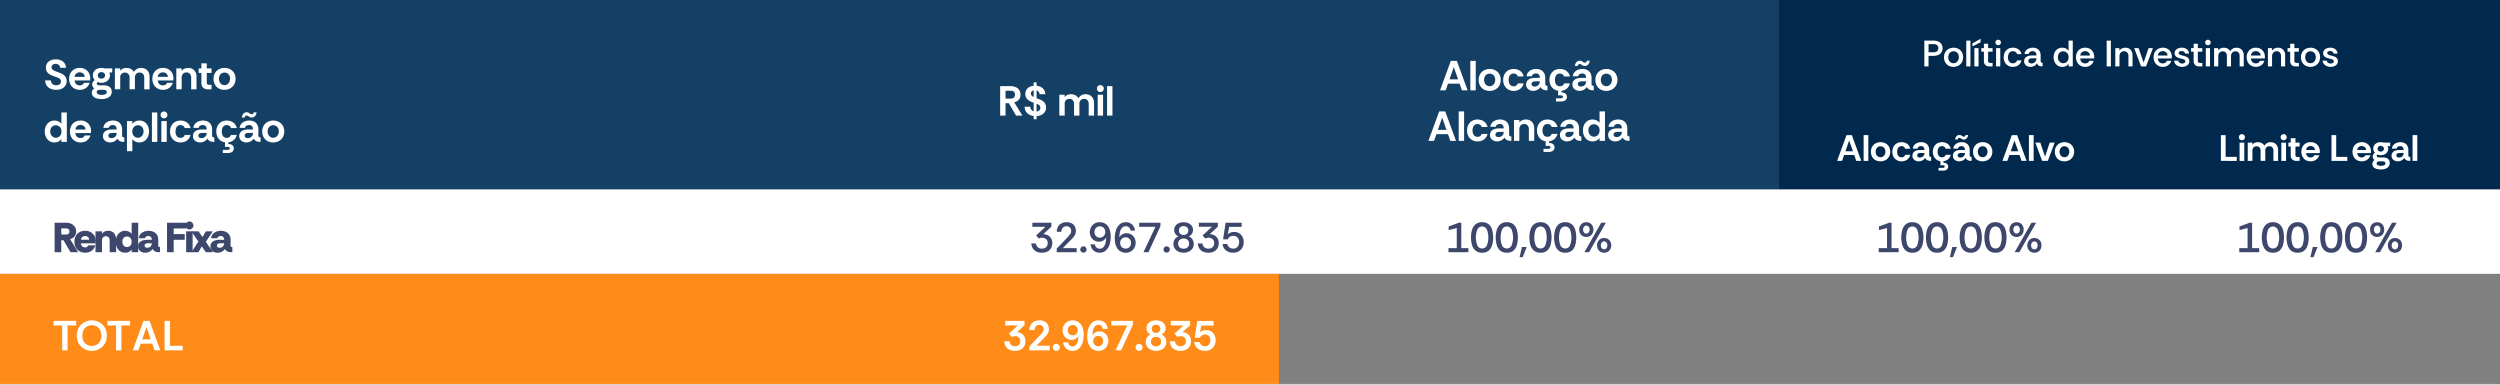 <svg xmlns="http://www.w3.org/2000/svg" xmlns:xlink="http://www.w3.org/1999/xlink" width="809.181" height="124.492" viewBox="0 0 809.181 124.492"><rect x="0" y="0" width="809.181" height="124.492" fill="#808080" stroke="none"/><defs><clipPath id="clip-path"><rect id="Ret&#xE2;ngulo_1810" data-name="Ret&#xE2;ngulo 1810" width="809.18" height="124.492" fill="none"></rect></clipPath></defs><g id="invest_tab_04" transform="translate(0)"><path id="Caminho_14341" data-name="Caminho 14341" d="M0,0V61.327H575.8V0Z" transform="translate(0)" fill="#134064"></path><path id="Caminho_14342" data-name="Caminho 14342" d="M547.134,30.664H430.442V61.328H663.827V30.664Zm-116.692,0H663.827V0H430.442Z" transform="translate(145.354 0)" fill="#01294d"></path><path id="Caminho_14343" data-name="Caminho 14343" d="M692.488,45.846H0V73.1H809.179V45.846Z" transform="translate(0 15.482)" fill="#fff"></path><path id="Caminho_14344" data-name="Caminho 14344" d="M269.585,66.222H0V102H413.96V66.222Z" transform="translate(0 22.362)" fill="#ff8b18"></path><line id="Linha_794" data-name="Linha 794" x2="144.375" transform="translate(269.585 88.584)" fill="none" stroke="#f2f4f9" stroke-width="0.2"></line><line id="Linha_795" data-name="Linha 795" x2="161.836" transform="translate(413.96 88.584)" fill="none" stroke="#f2f4f9" stroke-width="0.2"></line><line id="Linha_796" data-name="Linha 796" x2="116.693" transform="translate(575.796 88.584)" fill="none" stroke="#f2f4f9" stroke-width="0.2"></line><g id="Grupo_1879" data-name="Grupo 1879" transform="translate(0 0)"><g id="Grupo_1878" data-name="Grupo 1878" clip-path="url(#clip-path)"><line id="Linha_797" data-name="Linha 797" x2="116.693" transform="translate(692.488 88.584)" fill="none" stroke="#f2f4f9" stroke-width="0.2"></line><line id="Linha_798" data-name="Linha 798" x2="144.375" transform="translate(269.585 124.358)" fill="none" stroke="#f2f4f9" stroke-width="0.2"></line><line id="Linha_799" data-name="Linha 799" x2="161.836" transform="translate(413.96 124.358)" fill="none" stroke="#f2f4f9" stroke-width="0.2"></line><line id="Linha_800" data-name="Linha 800" x2="116.693" transform="translate(575.796 124.358)" fill="none" stroke="#f2f4f9" stroke-width="0.2"></line><line id="Linha_801" data-name="Linha 801" x2="116.693" transform="translate(692.488 124.358)" fill="none" stroke="#f2f4f9" stroke-width="0.2"></line><line id="Linha_802" data-name="Linha 802" x2="269.585" transform="translate(0 88.584)" fill="none" stroke="#f2f4f9" stroke-width="0.2"></line><line id="Linha_803" data-name="Linha 803" x2="269.585" transform="translate(0 124.358)" fill="none" stroke="#f2f4f9" stroke-width="0.2"></line><path id="Caminho_14345" data-name="Caminho 14345" d="M14.531,24.221a4.629,4.629,0,0,1-1.807-.341,2.927,2.927,0,0,1-1.287-1.015,2.975,2.975,0,0,1-.5-1.681h1.841a1.577,1.577,0,0,0,.483,1.116,1.707,1.707,0,0,0,1.259.449,1.717,1.717,0,0,0,1.1-.326,1.073,1.073,0,0,0,.408-.886,1.342,1.342,0,0,0-.087-.5,1.014,1.014,0,0,0-.334-.408,3.042,3.042,0,0,0-.689-.376q-.443-.185-1.165-.415a5.743,5.743,0,0,1-1.513-.722,2.525,2.525,0,0,1-.824-.92,2.469,2.469,0,0,1-.253-1.11,2.542,2.542,0,0,1,.431-1.506,2.622,2.622,0,0,1,1.158-.912A4.39,4.39,0,0,1,16,14.667a2.814,2.814,0,0,1,1.18.927,2.575,2.575,0,0,1,.463,1.513H15.771a1.262,1.262,0,0,0-.4-.9,1.451,1.451,0,0,0-1.069-.381,1.507,1.507,0,0,0-.927.285.993.993,0,0,0-.381.845.918.918,0,0,0,.306.7,2.7,2.7,0,0,0,.832.5q.524.209,1.165.443.353.122.8.313a3.83,3.83,0,0,1,.852.511,2.606,2.606,0,0,1,.674.8,2.457,2.457,0,0,1,.266,1.192,2.528,2.528,0,0,1-.444,1.5,2.87,2.87,0,0,1-1.2.967,4.111,4.111,0,0,1-1.71.341" transform="translate(3.692 4.847)" fill="#fff"></path><path id="Caminho_14346" data-name="Caminho 14346" d="M20.178,23.519a3.469,3.469,0,0,1-1.831-.464,3.158,3.158,0,0,1-1.195-1.267,3.841,3.841,0,0,1-.421-1.813,3.8,3.8,0,0,1,.436-1.867,3.145,3.145,0,0,1,1.213-1.233,3.561,3.561,0,0,1,1.8-.443,3.478,3.478,0,0,1,1.766.436,3.142,3.142,0,0,1,1.185,1.2,3.524,3.524,0,0,1,.429,1.758c0,.118-.005.234-.012.348s-.024.221-.043.32H18.489a1.971,1.971,0,0,0,.253.839,1.479,1.479,0,0,0,.571.559,1.7,1.7,0,0,0,.825.2,1.583,1.583,0,0,0,.824-.206,1.415,1.415,0,0,0,.552-.626h1.866a3.371,3.371,0,0,1-.613,1.117,3.115,3.115,0,0,1-1.069.832,3.462,3.462,0,0,1-1.521.313M18.5,19.335h3.256a1.358,1.358,0,0,0-.5-1.077,1.757,1.757,0,0,0-1.14-.395,1.72,1.72,0,0,0-1.035.348,1.582,1.582,0,0,0-.585,1.124" transform="translate(5.65 5.548)" fill="#fff"></path><path id="Caminho_14347" data-name="Caminho 14347" d="M25.479,26.517a6.268,6.268,0,0,1-1.663-.2,2.48,2.48,0,0,1-1.165-.661,1.678,1.678,0,0,1-.429-1.193,1.592,1.592,0,0,1,.2-.824,1.776,1.776,0,0,1,.627-.606,1.405,1.405,0,0,1-.531-.519,1.432,1.432,0,0,1-.178-.722,1.532,1.532,0,0,1,.844-1.39,2.287,2.287,0,0,1-.463-.716,2.183,2.183,0,0,1-.165-.837,2.261,2.261,0,0,1,.356-1.275,2.361,2.361,0,0,1,.981-.837,3.27,3.27,0,0,1,1.431-.3A3.391,3.391,0,0,1,26.4,16.6h2.428V17.9h-.94c.055.154.1.309.143.463a1.9,1.9,0,0,1,.06.478,2.189,2.189,0,0,1-.368,1.253,2.5,2.5,0,0,1-.989.852,3.148,3.148,0,0,1-1.41.306A2.961,2.961,0,0,1,24.7,21.2a2.3,2.3,0,0,1-.558-.2.5.5,0,0,0-.3.478c0,.4.33.6,1,.6h1.239a3.9,3.9,0,0,1,1.4.225,1.739,1.739,0,0,1,.878.7,2.224,2.224,0,0,1,.3,1.212,1.873,1.873,0,0,1-.423,1.227,2.668,2.668,0,0,1-1.145.8,4.4,4.4,0,0,1-1.608.28m0-1.362a2.624,2.624,0,0,0,1.112-.213.676.676,0,0,0,.456-.633q0-.8-1.117-.8h-.982a1.455,1.455,0,0,0-.839.2.684.684,0,0,0-.293.6.606.606,0,0,0,.233.5,1.437,1.437,0,0,0,.613.265,3.864,3.864,0,0,0,.817.083m-.163-5.261a1.244,1.244,0,0,0,.852-.293,1.015,1.015,0,0,0,0-1.506,1.229,1.229,0,0,0-.852-.3,1.181,1.181,0,0,0-.839.3.988.988,0,0,0-.32.75,1,1,0,0,0,.306.756,1.186,1.186,0,0,0,.852.293" transform="translate(7.504 5.548)" fill="#fff"></path><path id="Caminho_14348" data-name="Caminho 14348" d="M27.794,23.356V16.6h1.732v.777a2.068,2.068,0,0,1,.871-.708,2.759,2.759,0,0,1,1.117-.233,3.227,3.227,0,0,1,1.425.32,2.294,2.294,0,0,1,1.029,1,2.447,2.447,0,0,1,.948-.975,2.625,2.625,0,0,1,1.327-.348,3.089,3.089,0,0,1,1.411.32,2.369,2.369,0,0,1,1,.975,3.293,3.293,0,0,1,.369,1.636v3.993H37.294V19.608a1.852,1.852,0,0,0-.369-1.212,1.373,1.373,0,0,0-1.132-.451,1.4,1.4,0,0,0-1.13.451,1.812,1.812,0,0,0-.381,1.212v3.748h-1.73V19.608a1.8,1.8,0,0,0-.389-1.22,1.4,1.4,0,0,0-1.11-.443,1.467,1.467,0,0,0-1.526,1.663v3.748Z" transform="translate(9.386 5.548)" fill="#fff"></path><path id="Caminho_14349" data-name="Caminho 14349" d="M40.309,23.519a3.469,3.469,0,0,1-1.831-.464,3.158,3.158,0,0,1-1.195-1.267,3.841,3.841,0,0,1-.421-1.813,3.8,3.8,0,0,1,.436-1.867,3.136,3.136,0,0,1,1.213-1.233,3.558,3.558,0,0,1,1.8-.443,3.474,3.474,0,0,1,1.766.436,3.155,3.155,0,0,1,1.187,1.2,3.538,3.538,0,0,1,.428,1.758c0,.118-.005.234-.012.348s-.024.221-.043.32H38.618a1.991,1.991,0,0,0,.254.839,1.479,1.479,0,0,0,.571.559,1.7,1.7,0,0,0,.827.2,1.585,1.585,0,0,0,.823-.206,1.4,1.4,0,0,0,.551-.626h1.867a3.371,3.371,0,0,1-.613,1.117,3.127,3.127,0,0,1-1.069.832,3.462,3.462,0,0,1-1.521.313m-1.675-4.184H41.89a1.357,1.357,0,0,0-.5-1.077,1.76,1.76,0,0,0-1.14-.395,1.723,1.723,0,0,0-1.035.348,1.577,1.577,0,0,0-.585,1.124" transform="translate(12.448 5.548)" fill="#fff"></path><path id="Caminho_14350" data-name="Caminho 14350" d="M42.659,23.356V16.6H44.39v.792a2.155,2.155,0,0,1,.947-.716,3.176,3.176,0,0,1,1.193-.239,2.587,2.587,0,0,1,1.921.757,2.976,2.976,0,0,1,.75,2.187v3.98H47.471V19.608a1.88,1.88,0,0,0-.388-1.233,1.4,1.4,0,0,0-1.138-.47,1.432,1.432,0,0,0-1.152.47,1.837,1.837,0,0,0-.4,1.233v3.748Z" transform="translate(14.405 5.548)" fill="#fff"></path><path id="Caminho_14351" data-name="Caminho 14351" d="M51.145,23.731A2.286,2.286,0,0,1,49.5,23.2a2.119,2.119,0,0,1-.552-1.595V18.429h-.872V16.97h.872V15.322H50.7V16.97h1.538v1.459H50.7v3.189a.582.582,0,0,0,.2.518.944.944,0,0,0,.532.136h.8v1.458Z" transform="translate(16.235 5.174)" fill="#fff"></path><path id="Caminho_14352" data-name="Caminho 14352" d="M55.18,23.519a3.682,3.682,0,0,1-1.819-.443,3.175,3.175,0,0,1-1.247-1.247,3.737,3.737,0,0,1-.448-1.854,3.594,3.594,0,0,1,.483-1.9,3.235,3.235,0,0,1,1.295-1.22,3.81,3.81,0,0,1,1.792-.423,3.726,3.726,0,0,1,1.826.443,3.327,3.327,0,0,1,1.273,1.233,3.893,3.893,0,0,1,.007,3.695,3.34,3.34,0,0,1-1.273,1.26,3.782,3.782,0,0,1-1.889.456m.028-1.513a1.612,1.612,0,0,0,.947-.28,1.943,1.943,0,0,0,.634-.749,2.3,2.3,0,0,0,.231-1.029,2.217,2.217,0,0,0-.251-1.092,1.747,1.747,0,0,0-.661-.68,1.778,1.778,0,0,0-.9-.233,1.675,1.675,0,0,0-.934.26,1.754,1.754,0,0,0-.627.714,2.389,2.389,0,0,0-.225,1.057,2.28,2.28,0,0,0,.239,1.062,1.765,1.765,0,0,0,.646.717,1.681,1.681,0,0,0,.9.251" transform="translate(17.447 5.548)" fill="#fff"></path><path id="Caminho_14353" data-name="Caminho 14353" d="M13.967,36.916a2.886,2.886,0,0,1-1.683-.484,3.119,3.119,0,0,1-1.075-1.294,4.2,4.2,0,0,1-.377-1.792,4.086,4.086,0,0,1,.381-1.779A3.114,3.114,0,0,1,12.305,30.3a3.091,3.091,0,0,1,2.908-.2,2.71,2.71,0,0,1,1,.791v-3.68h1.756v9.54H16.217v-.968a2.167,2.167,0,0,1-.955.845,3.038,3.038,0,0,1-1.295.286m.449-1.526a1.719,1.719,0,0,0,.948-.258A1.824,1.824,0,0,0,16,34.414a2.276,2.276,0,0,0,.231-1.042,2.114,2.114,0,0,0-.286-1.165,1.75,1.75,0,0,0-.709-.647,1.9,1.9,0,0,0-.831-.2,1.686,1.686,0,0,0-.934.26,1.826,1.826,0,0,0-.634.7,2.2,2.2,0,0,0-.23,1.03,2.291,2.291,0,0,0,.23,1.035,1.885,1.885,0,0,0,.641.736,1.655,1.655,0,0,0,.94.273" transform="translate(3.657 9.189)" fill="#fff"></path><path id="Caminho_14354" data-name="Caminho 14354" d="M20.371,36.254a3.469,3.469,0,0,1-1.831-.464,3.146,3.146,0,0,1-1.193-1.267,4.157,4.157,0,0,1,.013-3.68,3.163,3.163,0,0,1,1.213-1.233,3.561,3.561,0,0,1,1.8-.443,3.478,3.478,0,0,1,1.766.436,3.142,3.142,0,0,1,1.185,1.2,3.524,3.524,0,0,1,.429,1.758c0,.118-.005.234-.012.348s-.024.221-.043.32H18.682a1.971,1.971,0,0,0,.253.839,1.48,1.48,0,0,0,.571.559,1.7,1.7,0,0,0,.825.2,1.583,1.583,0,0,0,.824-.206,1.415,1.415,0,0,0,.552-.626h1.867a3.42,3.42,0,0,1-.613,1.117,3.14,3.14,0,0,1-1.069.832,3.468,3.468,0,0,1-1.522.313M18.7,32.07h3.256a1.366,1.366,0,0,0-.5-1.077,1.764,1.764,0,0,0-1.141-.395,1.723,1.723,0,0,0-1.035.348A1.576,1.576,0,0,0,18.7,32.07" transform="translate(5.715 9.849)" fill="#fff"></path><path id="Caminho_14355" data-name="Caminho 14355" d="M27.187,36.254a2.57,2.57,0,0,1-1.118-.246,2.1,2.1,0,0,1-.837-.7,1.844,1.844,0,0,1-.32-1.084A1.954,1.954,0,0,1,25.28,33a2.17,2.17,0,0,1,1.015-.709,4.3,4.3,0,0,1,1.451-.231h1.608a1.9,1.9,0,0,0-.142-.777,1.091,1.091,0,0,0-.424-.483,1.291,1.291,0,0,0-.688-.17,1.719,1.719,0,0,0-.852.21.928.928,0,0,0-.456.7H25.047a2.309,2.309,0,0,1,.5-1.268,2.846,2.846,0,0,1,1.118-.817,3.72,3.72,0,0,1,1.458-.286,3.369,3.369,0,0,1,1.615.356,2.444,2.444,0,0,1,1.017,1,3.158,3.158,0,0,1,.354,1.533v2.057a.476.476,0,0,0,.218.409,1,1,0,0,0,.5.11v1.458a3.973,3.973,0,0,1-1.071-.123,1.792,1.792,0,0,1-.7-.361A2.012,2.012,0,0,1,29.6,35a2.456,2.456,0,0,1-.975.894,2.95,2.95,0,0,1-1.438.361m.5-1.4a1.708,1.708,0,0,0,.825-.2,1.625,1.625,0,0,0,.606-.573,1.548,1.548,0,0,0,.231-.845v-.055h-1.5a1.853,1.853,0,0,0-.574.09.963.963,0,0,0-.435.273.716.716,0,0,0-.165.5.694.694,0,0,0,.293.619,1.254,1.254,0,0,0,.716.2" transform="translate(8.412 9.849)" fill="#fff"></path><path id="Caminho_14356" data-name="Caminho 14356" d="M30.719,39.09V29.331h1.732v.94a2.521,2.521,0,0,1,.987-.824,2.984,2.984,0,0,1,1.288-.28,2.924,2.924,0,0,1,1.681.476,3.1,3.1,0,0,1,1.077,1.275,4.076,4.076,0,0,1,.375,1.766,4.162,4.162,0,0,1-.381,1.786,3.179,3.179,0,0,1-1.082,1.3,2.861,2.861,0,0,1-1.669.484A2.632,2.632,0,0,1,33.3,35.9a2.91,2.91,0,0,1-.839-.736V39.09Zm3.544-4.361a1.644,1.644,0,0,0,.954-.28,1.927,1.927,0,0,0,.641-.744,2.236,2.236,0,0,0,.231-1.021,2.176,2.176,0,0,0-.251-1.085,1.742,1.742,0,0,0-.669-.674,1.832,1.832,0,0,0-.906-.231,1.687,1.687,0,0,0-.926.26,1.828,1.828,0,0,0-.649.716,2.212,2.212,0,0,0-.237,1.042,2.257,2.257,0,0,0,.229,1.022,1.831,1.831,0,0,0,.642.729,1.682,1.682,0,0,0,.94.266" transform="translate(10.373 9.849)" fill="#fff"></path><rect id="Ret&#xE2;ngulo_1808" data-name="Ret&#xE2;ngulo 1808" width="1.744" height="9.54" transform="translate(49.173 36.4)" fill="#fff"></rect><path id="Caminho_14357" data-name="Caminho 14357" d="M39.98,29.209a1.133,1.133,0,0,1-.8-1.937,1.133,1.133,0,0,1,1.6,1.6,1.078,1.078,0,0,1-.8.334m-.872.871h1.744v6.761H39.108Z" transform="translate(13.118 9.099)" fill="#fff"></path><path id="Caminho_14358" data-name="Caminho 14358" d="M44.533,36.254a3.4,3.4,0,0,1-1.784-.456,3.14,3.14,0,0,1-1.187-1.253,3.854,3.854,0,0,1-.421-1.833,3.908,3.908,0,0,1,.415-1.827,3.086,3.086,0,0,1,1.179-1.26,3.8,3.8,0,0,1,3.878.157,3.042,3.042,0,0,1,1.152,1.813H45.9a1.376,1.376,0,0,0-.47-.674,1.6,1.6,0,0,0-1.819.007,1.68,1.68,0,0,0-.526.756,3.2,3.2,0,0,0,0,2.057,1.642,1.642,0,0,0,.526.75,1.43,1.43,0,0,0,.912.28,1.483,1.483,0,0,0,.872-.239,1.384,1.384,0,0,0,.5-.7h1.867a3.092,3.092,0,0,1-.634,1.308,2.959,2.959,0,0,1-1.118.831,3.67,3.67,0,0,1-1.478.286" transform="translate(13.893 9.849)" fill="#fff"></path><path id="Caminho_14359" data-name="Caminho 14359" d="M48.968,36.254a2.56,2.56,0,0,1-1.117-.246,2.094,2.094,0,0,1-.839-.7,1.844,1.844,0,0,1-.32-1.084A1.954,1.954,0,0,1,47.061,33a2.163,2.163,0,0,1,1.015-.709,4.3,4.3,0,0,1,1.451-.231h1.608a1.88,1.88,0,0,0-.143-.777,1.08,1.08,0,0,0-.423-.483,1.294,1.294,0,0,0-.688-.17,1.719,1.719,0,0,0-.852.21.924.924,0,0,0-.456.7H46.828a2.309,2.309,0,0,1,.5-1.268,2.846,2.846,0,0,1,1.118-.817,3.715,3.715,0,0,1,1.458-.286,3.369,3.369,0,0,1,1.615.356,2.436,2.436,0,0,1,1.017,1,3.157,3.157,0,0,1,.354,1.533v2.057a.479.479,0,0,0,.218.409,1,1,0,0,0,.5.11v1.458a3.962,3.962,0,0,1-1.07-.123,1.813,1.813,0,0,1-.7-.361A2.03,2.03,0,0,1,51.382,35a2.447,2.447,0,0,1-.975.894,2.95,2.95,0,0,1-1.438.361m.5-1.4a1.7,1.7,0,0,0,.824-.2,1.619,1.619,0,0,0,.607-.573,1.548,1.548,0,0,0,.231-.845v-.055h-1.5a1.851,1.851,0,0,0-.573.09.974.974,0,0,0-.436.273.722.722,0,0,0-.163.5.694.694,0,0,0,.293.619,1.257,1.257,0,0,0,.716.2" transform="translate(15.768 9.849)" fill="#fff"></path><path id="Caminho_14360" data-name="Caminho 14360" d="M55.729,36.254a3.414,3.414,0,0,1-1.784-.455,3.143,3.143,0,0,1-1.187-1.255,3.846,3.846,0,0,1-.421-1.833,3.9,3.9,0,0,1,.415-1.826,3.09,3.09,0,0,1,1.178-1.261,3.8,3.8,0,0,1,3.878.158,3.035,3.035,0,0,1,1.152,1.811H57.092a1.36,1.36,0,0,0-1.376-.954,1.4,1.4,0,0,0-.912.286,1.688,1.688,0,0,0-.526.756,3.2,3.2,0,0,0,0,2.059,1.638,1.638,0,0,0,.526.749,1.422,1.422,0,0,0,.912.28,1.483,1.483,0,0,0,.872-.239,1.376,1.376,0,0,0,.5-.7H58.96a3.085,3.085,0,0,1-.634,1.308,2.982,2.982,0,0,1-1.117.832,3.7,3.7,0,0,1-1.479.285m-1.28,3.422V38.667h1.526q.722,0,.722-.491c0-.317-.241-.478-.722-.478h-.831V35.859h1.089v.914a2.193,2.193,0,0,1,.879.143,1.483,1.483,0,0,1,.649.476A1.3,1.3,0,0,1,58,38.2a1.327,1.327,0,0,1-.243.819,1.513,1.513,0,0,1-.649.491,2.32,2.32,0,0,1-.879.163Z" transform="translate(17.673 9.849)" fill="#fff"></path><path id="Caminho_14361" data-name="Caminho 14361" d="M60.164,36.928a2.56,2.56,0,0,1-1.117-.246,2.094,2.094,0,0,1-.839-.7,1.844,1.844,0,0,1-.32-1.084,1.954,1.954,0,0,1,.368-1.227,2.163,2.163,0,0,1,1.015-.709,4.3,4.3,0,0,1,1.451-.231h1.608a1.88,1.88,0,0,0-.143-.777,1.08,1.08,0,0,0-.423-.483,1.294,1.294,0,0,0-.688-.17,1.719,1.719,0,0,0-.852.21.924.924,0,0,0-.456.7H58.024a2.309,2.309,0,0,1,.5-1.268,2.846,2.846,0,0,1,1.118-.817,3.715,3.715,0,0,1,1.458-.286,3.369,3.369,0,0,1,1.615.356,2.436,2.436,0,0,1,1.017,1,3.157,3.157,0,0,1,.354,1.533v2.057a.479.479,0,0,0,.218.409,1,1,0,0,0,.5.11v1.458a3.962,3.962,0,0,1-1.07-.123,1.813,1.813,0,0,1-.7-.361,2.03,2.03,0,0,1-.462-.607,2.447,2.447,0,0,1-.975.894,2.95,2.95,0,0,1-1.438.361M61.9,28.874a1.19,1.19,0,0,1-.627-.157q-.259-.157-.49-.313a.977.977,0,0,0-.559-.157.513.513,0,0,0-.388.148.881.881,0,0,0-.2.464h-.927a2.234,2.234,0,0,1,.551-1.28,1.426,1.426,0,0,1,1.045-.409,1.183,1.183,0,0,1,.633.157c.167.1.33.209.49.312a.981.981,0,0,0,.554.158.54.54,0,0,0,.388-.15.755.755,0,0,0,.2-.463h.927a2.131,2.131,0,0,1-.552,1.282,1.458,1.458,0,0,1-1.042.408m-1.227,6.651a1.7,1.7,0,0,0,.824-.2,1.619,1.619,0,0,0,.607-.573,1.548,1.548,0,0,0,.231-.845v-.055h-1.5a1.851,1.851,0,0,0-.573.09.974.974,0,0,0-.436.273.722.722,0,0,0-.163.5.694.694,0,0,0,.293.619,1.257,1.257,0,0,0,.716.2" transform="translate(19.548 9.175)" fill="#fff"></path><path id="Caminho_14362" data-name="Caminho 14362" d="M66.967,36.254a3.682,3.682,0,0,1-1.819-.443A3.175,3.175,0,0,1,63.9,34.565a3.737,3.737,0,0,1-.448-1.854,3.6,3.6,0,0,1,.483-1.9,3.235,3.235,0,0,1,1.295-1.22,3.81,3.81,0,0,1,1.793-.423,3.727,3.727,0,0,1,1.826.443,3.327,3.327,0,0,1,1.273,1.233,3.893,3.893,0,0,1,.007,3.695,3.34,3.34,0,0,1-1.273,1.26,3.782,3.782,0,0,1-1.889.456M67,34.741a1.612,1.612,0,0,0,.947-.28,1.943,1.943,0,0,0,.634-.749,2.3,2.3,0,0,0,.231-1.029,2.217,2.217,0,0,0-.251-1.092,1.747,1.747,0,0,0-.661-.68,1.778,1.778,0,0,0-.9-.233,1.675,1.675,0,0,0-.934.26,1.755,1.755,0,0,0-.627.714,2.389,2.389,0,0,0-.225,1.057,2.28,2.28,0,0,0,.239,1.062,1.765,1.765,0,0,0,.646.717,1.681,1.681,0,0,0,.9.251" transform="translate(21.427 9.849)" fill="#fff"></path><path id="Caminho_14363" data-name="Caminho 14363" d="M242,30.384v-9.54h3.312a4.249,4.249,0,0,1,1.723.321,2.591,2.591,0,0,1,1.14.934,2.654,2.654,0,0,1,.408,1.5,2.379,2.379,0,0,1-.546,1.636,2.837,2.837,0,0,1-1.485.843l2.657,4.307h-2.057l-2.344-4.021h-1.063v4.021Zm1.744-5.506h1.526a2.136,2.136,0,0,0,.948-.17.957.957,0,0,0,.462-.457,1.71,1.71,0,0,0,0-1.307.922.922,0,0,0-.462-.449,2.2,2.2,0,0,0-.948-.165h-1.526Z" transform="translate(81.72 7.038)" fill="#fff"></path><path id="Caminho_14364" data-name="Caminho 14364" d="M250.854,31.869V30.82a4.167,4.167,0,0,1-1.491-.476,2.781,2.781,0,0,1-1.043-1,3.078,3.078,0,0,1-.408-1.52h1.839a1.659,1.659,0,0,0,.313.912,1.517,1.517,0,0,0,.791.558v-2.78l-.123-.04a5.577,5.577,0,0,1-1.513-.729,2.6,2.6,0,0,1-.824-.919,2.434,2.434,0,0,1-.251-1.1,2.606,2.606,0,0,1,.353-1.391,2.543,2.543,0,0,1,.968-.9,3.5,3.5,0,0,1,1.39-.4v-1.1h.94v1.1a3.58,3.58,0,0,1,1.418.409,2.766,2.766,0,0,1,1.007.919,2.546,2.546,0,0,1,.4,1.4h-1.867a1.287,1.287,0,0,0-.954-1.212v2.534l.476.165c.237.082.5.186.8.314a3.76,3.76,0,0,1,.852.511,2.6,2.6,0,0,1,.674.8,2.444,2.444,0,0,1,.265,1.193,2.549,2.549,0,0,1-.4,1.438,2.791,2.791,0,0,1-1.09.954,4.031,4.031,0,0,1-1.574.4v1.021Zm0-7.2V22.521a1.257,1.257,0,0,0-.634.367,1,1,0,0,0-.251.71.867.867,0,0,0,.238.619,2.278,2.278,0,0,0,.647.456m.94,4.7a1.5,1.5,0,0,0,.886-.381,1.083,1.083,0,0,0,.328-.817,1.351,1.351,0,0,0-.1-.526,1.059,1.059,0,0,0-.356-.416,3.388,3.388,0,0,0-.762-.381Z" transform="translate(83.716 6.726)" fill="#fff"></path><path id="Caminho_14365" data-name="Caminho 14365" d="M256.325,29.724V22.963h1.731v.777a2.081,2.081,0,0,1,.872-.708,2.756,2.756,0,0,1,1.118-.233,3.24,3.24,0,0,1,1.425.32,2.291,2.291,0,0,1,1.027,1,2.452,2.452,0,0,1,.947-.975,2.634,2.634,0,0,1,1.33-.348,3.087,3.087,0,0,1,1.41.32,2.369,2.369,0,0,1,1,.975,3.292,3.292,0,0,1,.369,1.636v3.993h-1.731V25.976a1.852,1.852,0,0,0-.369-1.212,1.373,1.373,0,0,0-1.132-.451,1.4,1.4,0,0,0-1.13.451,1.812,1.812,0,0,0-.381,1.212v3.748h-1.731V25.976a1.8,1.8,0,0,0-.388-1.22,1.4,1.4,0,0,0-1.11-.443,1.468,1.468,0,0,0-1.528,1.663v3.748Z" transform="translate(86.557 7.699)" fill="#fff"></path><path id="Caminho_14366" data-name="Caminho 14366" d="M266.543,22.841a1.132,1.132,0,0,1-.8-1.936,1.132,1.132,0,0,1,1.6,1.6,1.079,1.079,0,0,1-.805.334m-.871.872h1.744v6.761h-1.744Z" transform="translate(89.626 6.949)" fill="#fff"></path><rect id="Ret&#xE2;ngulo_1809" data-name="Ret&#xE2;ngulo 1809" width="1.746" height="9.54" transform="translate(358.323 27.883)" fill="#fff"></rect></g></g><path id="Caminho_14367" data-name="Caminho 14367" d="M348.435,24.272l3.49-9.54h1.961l3.49,9.54h-1.854l-.749-2.167h-3.748l-.762,2.167Zm3.081-3.57h2.766l-1.39-3.966Z" transform="translate(117.661 4.975)" fill="#fff"></path><rect id="Ret&#xE2;ngulo_1811" data-name="Ret&#xE2;ngulo 1811" width="1.746" height="9.54" transform="translate(475.908 19.706)" fill="#fff"></rect><g id="Grupo_1881" data-name="Grupo 1881" transform="translate(0 0)"><g id="Grupo_1880" data-name="Grupo 1880" clip-path="url(#clip-path)"><path id="Caminho_14368" data-name="Caminho 14368" d="M361.3,23.775a3.683,3.683,0,0,1-1.819-.443,3.175,3.175,0,0,1-1.247-1.247,3.737,3.737,0,0,1-.448-1.854,3.6,3.6,0,0,1,.483-1.9,3.235,3.235,0,0,1,1.295-1.22,3.81,3.81,0,0,1,1.792-.423,3.727,3.727,0,0,1,1.826.443,3.327,3.327,0,0,1,1.273,1.233,3.893,3.893,0,0,1,.007,3.695,3.34,3.34,0,0,1-1.273,1.26,3.783,3.783,0,0,1-1.889.456m.028-1.513a1.611,1.611,0,0,0,.947-.28,1.943,1.943,0,0,0,.634-.749,2.3,2.3,0,0,0,.231-1.029,2.216,2.216,0,0,0-.251-1.092,1.747,1.747,0,0,0-.661-.68,1.778,1.778,0,0,0-.9-.233,1.675,1.675,0,0,0-.934.26,1.754,1.754,0,0,0-.627.714,2.389,2.389,0,0,0-.225,1.057,2.28,2.28,0,0,0,.239,1.062,1.764,1.764,0,0,0,.646.717,1.681,1.681,0,0,0,.9.251" transform="translate(120.82 5.635)" fill="#fff"></path><path id="Caminho_14369" data-name="Caminho 14369" d="M367.109,23.775a3.4,3.4,0,0,1-1.784-.456,3.14,3.14,0,0,1-1.187-1.253,3.854,3.854,0,0,1-.421-1.833,3.908,3.908,0,0,1,.415-1.827,3.087,3.087,0,0,1,1.179-1.26,3.8,3.8,0,0,1,3.878.157,3.042,3.042,0,0,1,1.152,1.813h-1.867a1.376,1.376,0,0,0-.47-.674,1.6,1.6,0,0,0-1.819.007,1.681,1.681,0,0,0-.526.756,3.2,3.2,0,0,0,0,2.057,1.643,1.643,0,0,0,.526.75,1.43,1.43,0,0,0,.912.28,1.483,1.483,0,0,0,.872-.239,1.384,1.384,0,0,0,.5-.7h1.867a3.092,3.092,0,0,1-.634,1.308,2.958,2.958,0,0,1-1.118.831,3.669,3.669,0,0,1-1.478.286" transform="translate(122.822 5.635)" fill="#fff"></path><path id="Caminho_14370" data-name="Caminho 14370" d="M371.544,23.775a2.56,2.56,0,0,1-1.117-.246,2.094,2.094,0,0,1-.839-.7,1.844,1.844,0,0,1-.32-1.084,1.954,1.954,0,0,1,.368-1.227,2.163,2.163,0,0,1,1.015-.709,4.3,4.3,0,0,1,1.451-.231h1.608a1.88,1.88,0,0,0-.143-.777,1.08,1.08,0,0,0-.423-.483,1.294,1.294,0,0,0-.688-.17,1.719,1.719,0,0,0-.852.21.924.924,0,0,0-.456.7H369.4a2.309,2.309,0,0,1,.5-1.268,2.846,2.846,0,0,1,1.118-.817,3.715,3.715,0,0,1,1.458-.286,3.369,3.369,0,0,1,1.615.356,2.436,2.436,0,0,1,1.017,1,3.158,3.158,0,0,1,.354,1.533v2.057a.479.479,0,0,0,.218.409,1,1,0,0,0,.5.11v1.458a3.962,3.962,0,0,1-1.07-.123,1.814,1.814,0,0,1-.7-.361,2.031,2.031,0,0,1-.462-.607,2.447,2.447,0,0,1-.975.894,2.95,2.95,0,0,1-1.438.361m.5-1.4a1.7,1.7,0,0,0,.824-.2,1.619,1.619,0,0,0,.607-.573,1.548,1.548,0,0,0,.231-.845v-.055h-1.5a1.852,1.852,0,0,0-.573.09.975.975,0,0,0-.436.273.722.722,0,0,0-.163.5.694.694,0,0,0,.293.619,1.257,1.257,0,0,0,.716.2" transform="translate(124.697 5.635)" fill="#fff"></path><path id="Caminho_14371" data-name="Caminho 14371" d="M378.306,23.774a3.414,3.414,0,0,1-1.785-.455,3.143,3.143,0,0,1-1.187-1.255,3.847,3.847,0,0,1-.421-1.833,3.9,3.9,0,0,1,.415-1.826,3.09,3.09,0,0,1,1.179-1.261,3.8,3.8,0,0,1,3.878.158,3.035,3.035,0,0,1,1.152,1.811h-1.867a1.51,1.51,0,0,0-2.289-.668,1.688,1.688,0,0,0-.526.756,3.2,3.2,0,0,0,0,2.059,1.639,1.639,0,0,0,.526.749,1.422,1.422,0,0,0,.912.28,1.483,1.483,0,0,0,.872-.239,1.376,1.376,0,0,0,.5-.7h1.867a3.085,3.085,0,0,1-.634,1.308,2.982,2.982,0,0,1-1.117.832,3.7,3.7,0,0,1-1.479.285m-1.28,3.422V26.187h1.526q.722,0,.722-.491c0-.317-.241-.478-.722-.478h-.831V23.379h1.089v.914a2.193,2.193,0,0,1,.879.143,1.483,1.483,0,0,1,.649.476,1.3,1.3,0,0,1,.243.811,1.327,1.327,0,0,1-.243.819,1.513,1.513,0,0,1-.649.491,2.32,2.32,0,0,1-.879.163Z" transform="translate(126.603 5.635)" fill="#fff"></path><path id="Caminho_14372" data-name="Caminho 14372" d="M382.74,24.449a2.56,2.56,0,0,1-1.117-.246,2.094,2.094,0,0,1-.839-.7,1.844,1.844,0,0,1-.32-1.084,1.954,1.954,0,0,1,.368-1.227,2.164,2.164,0,0,1,1.015-.709,4.3,4.3,0,0,1,1.451-.231h1.608a1.879,1.879,0,0,0-.143-.777,1.08,1.08,0,0,0-.423-.483,1.294,1.294,0,0,0-.688-.17,1.719,1.719,0,0,0-.852.21.924.924,0,0,0-.456.7H380.6a2.309,2.309,0,0,1,.5-1.268,2.846,2.846,0,0,1,1.118-.817,3.715,3.715,0,0,1,1.458-.286,3.369,3.369,0,0,1,1.615.356,2.436,2.436,0,0,1,1.017,1,3.158,3.158,0,0,1,.354,1.533v2.057a.479.479,0,0,0,.218.409,1,1,0,0,0,.5.11v1.458a3.962,3.962,0,0,1-1.07-.123,1.813,1.813,0,0,1-.7-.361,2.03,2.03,0,0,1-.461-.607,2.448,2.448,0,0,1-.975.894,2.95,2.95,0,0,1-1.438.361m1.731-8.054a1.19,1.19,0,0,1-.627-.157q-.259-.157-.49-.313a.977.977,0,0,0-.559-.157.513.513,0,0,0-.388.148.88.88,0,0,0-.2.464h-.927a2.234,2.234,0,0,1,.551-1.28,1.426,1.426,0,0,1,1.045-.409,1.183,1.183,0,0,1,.633.157c.167.1.33.209.49.312a.981.981,0,0,0,.554.158.54.54,0,0,0,.388-.15.755.755,0,0,0,.2-.463h.927a2.131,2.131,0,0,1-.552,1.282,1.458,1.458,0,0,1-1.042.408m-1.227,6.651a1.7,1.7,0,0,0,.824-.2,1.619,1.619,0,0,0,.607-.573,1.548,1.548,0,0,0,.231-.845v-.055h-1.5a1.851,1.851,0,0,0-.573.09.974.974,0,0,0-.436.273.722.722,0,0,0-.163.5.694.694,0,0,0,.293.619,1.257,1.257,0,0,0,.716.2" transform="translate(128.477 4.961)" fill="#fff"></path><path id="Caminho_14373" data-name="Caminho 14373" d="M389.543,23.775a3.682,3.682,0,0,1-1.819-.443,3.174,3.174,0,0,1-1.247-1.247,3.737,3.737,0,0,1-.448-1.854,3.594,3.594,0,0,1,.483-1.9,3.235,3.235,0,0,1,1.295-1.22,3.81,3.81,0,0,1,1.792-.423,3.726,3.726,0,0,1,1.826.443,3.327,3.327,0,0,1,1.273,1.233,3.893,3.893,0,0,1,.007,3.695,3.339,3.339,0,0,1-1.273,1.26,3.783,3.783,0,0,1-1.889.456m.028-1.513a1.612,1.612,0,0,0,.947-.28,1.944,1.944,0,0,0,.634-.749,2.3,2.3,0,0,0,.231-1.029,2.216,2.216,0,0,0-.252-1.092,1.747,1.747,0,0,0-.661-.68,1.778,1.778,0,0,0-.9-.233,1.675,1.675,0,0,0-.934.26,1.755,1.755,0,0,0-.627.714,2.389,2.389,0,0,0-.225,1.057,2.28,2.28,0,0,0,.239,1.062,1.765,1.765,0,0,0,.646.717,1.681,1.681,0,0,0,.9.251" transform="translate(130.356 5.635)" fill="#fff"></path></g></g><path id="Caminho_14374" data-name="Caminho 14374" d="M345.622,36.5l3.49-9.54h1.961l3.49,9.54h-1.854l-.749-2.167h-3.748l-.762,2.167Zm3.081-3.57h2.766l-1.39-3.966Z" transform="translate(116.712 9.103)" fill="#fff"></path><rect id="Ret&#xE2;ngulo_1813" data-name="Ret&#xE2;ngulo 1813" width="1.746" height="9.54" transform="translate(472.145 36.059)" fill="#fff"></rect><g id="Grupo_1883" data-name="Grupo 1883" transform="translate(0 0)"><g id="Grupo_1882" data-name="Grupo 1882" clip-path="url(#clip-path)"><path id="Caminho_14375" data-name="Caminho 14375" d="M358.368,36a3.4,3.4,0,0,1-1.784-.456,3.14,3.14,0,0,1-1.187-1.253,3.854,3.854,0,0,1-.421-1.833,3.907,3.907,0,0,1,.415-1.827,3.086,3.086,0,0,1,1.178-1.26,3.8,3.8,0,0,1,3.878.157,3.042,3.042,0,0,1,1.152,1.813h-1.867a1.376,1.376,0,0,0-.47-.674,1.6,1.6,0,0,0-1.819.007,1.68,1.68,0,0,0-.526.756,3.2,3.2,0,0,0,0,2.057,1.642,1.642,0,0,0,.526.75,1.43,1.43,0,0,0,.912.28,1.483,1.483,0,0,0,.872-.239,1.383,1.383,0,0,0,.5-.7H361.6a3.092,3.092,0,0,1-.634,1.308,2.959,2.959,0,0,1-1.118.831,3.67,3.67,0,0,1-1.478.286" transform="translate(119.87 9.763)" fill="#fff"></path><path id="Caminho_14376" data-name="Caminho 14376" d="M362.8,36a2.56,2.56,0,0,1-1.117-.246,2.094,2.094,0,0,1-.839-.7,1.844,1.844,0,0,1-.32-1.084,1.954,1.954,0,0,1,.368-1.227,2.163,2.163,0,0,1,1.015-.709,4.3,4.3,0,0,1,1.451-.231h1.608a1.881,1.881,0,0,0-.143-.777,1.08,1.08,0,0,0-.423-.483,1.294,1.294,0,0,0-.688-.17,1.719,1.719,0,0,0-.852.21.924.924,0,0,0-.456.7h-1.746a2.309,2.309,0,0,1,.5-1.268,2.846,2.846,0,0,1,1.118-.817,3.716,3.716,0,0,1,1.458-.286,3.369,3.369,0,0,1,1.615.356,2.436,2.436,0,0,1,1.017,1,3.157,3.157,0,0,1,.354,1.533v2.057a.479.479,0,0,0,.218.409,1,1,0,0,0,.5.11v1.458a3.962,3.962,0,0,1-1.07-.123,1.814,1.814,0,0,1-.7-.361,2.031,2.031,0,0,1-.461-.607,2.447,2.447,0,0,1-.975.894A2.95,2.95,0,0,1,362.8,36m.5-1.4a1.7,1.7,0,0,0,.824-.2,1.619,1.619,0,0,0,.607-.573,1.548,1.548,0,0,0,.231-.845v-.055h-1.5a1.851,1.851,0,0,0-.573.09.974.974,0,0,0-.436.273.722.722,0,0,0-.163.5.694.694,0,0,0,.293.619,1.257,1.257,0,0,0,.716.2" transform="translate(121.745 9.763)" fill="#fff"></path><path id="Caminho_14377" data-name="Caminho 14377" d="M366.334,35.836V29.075h1.731v.792a2.155,2.155,0,0,1,.947-.716,3.176,3.176,0,0,1,1.193-.239,2.587,2.587,0,0,1,1.921.757,2.976,2.976,0,0,1,.75,2.187v3.98h-1.731V32.088a1.88,1.88,0,0,0-.388-1.233,1.4,1.4,0,0,0-1.138-.47,1.432,1.432,0,0,0-1.152.47,1.837,1.837,0,0,0-.4,1.233v3.748Z" transform="translate(123.706 9.763)" fill="#fff"></path><path id="Caminho_14378" data-name="Caminho 14378" d="M375.29,36a3.414,3.414,0,0,1-1.784-.455,3.143,3.143,0,0,1-1.187-1.255,3.846,3.846,0,0,1-.421-1.833,3.9,3.9,0,0,1,.415-1.826,3.09,3.09,0,0,1,1.178-1.261,3.8,3.8,0,0,1,3.878.158,3.035,3.035,0,0,1,1.152,1.811h-1.867a1.36,1.36,0,0,0-1.376-.954,1.4,1.4,0,0,0-.912.286,1.687,1.687,0,0,0-.526.756,3.2,3.2,0,0,0,0,2.059,1.638,1.638,0,0,0,.526.749,1.422,1.422,0,0,0,.912.28,1.483,1.483,0,0,0,.872-.239,1.376,1.376,0,0,0,.5-.7h1.867a3.085,3.085,0,0,1-.634,1.308,2.982,2.982,0,0,1-1.117.832A3.7,3.7,0,0,1,375.29,36m-1.28,3.422V38.412h1.526q.722,0,.722-.491c0-.317-.241-.478-.722-.478h-.831V35.6h1.089v.914a2.193,2.193,0,0,1,.879.143,1.484,1.484,0,0,1,.649.476,1.3,1.3,0,0,1,.243.811,1.327,1.327,0,0,1-.243.819,1.513,1.513,0,0,1-.649.491,2.32,2.32,0,0,1-.879.163Z" transform="translate(125.584 9.763)" fill="#fff"></path><path id="Caminho_14379" data-name="Caminho 14379" d="M379.725,36a2.56,2.56,0,0,1-1.117-.246,2.093,2.093,0,0,1-.839-.7,1.844,1.844,0,0,1-.32-1.084,1.954,1.954,0,0,1,.368-1.227,2.163,2.163,0,0,1,1.015-.709,4.3,4.3,0,0,1,1.451-.231h1.608a1.881,1.881,0,0,0-.143-.777,1.081,1.081,0,0,0-.423-.483,1.294,1.294,0,0,0-.688-.17,1.719,1.719,0,0,0-.852.21.924.924,0,0,0-.456.7h-1.746a2.309,2.309,0,0,1,.5-1.268,2.846,2.846,0,0,1,1.118-.817,3.716,3.716,0,0,1,1.458-.286,3.369,3.369,0,0,1,1.615.356,2.436,2.436,0,0,1,1.017,1,3.157,3.157,0,0,1,.354,1.533v2.057a.479.479,0,0,0,.218.409,1,1,0,0,0,.5.11v1.458a3.963,3.963,0,0,1-1.07-.123,1.814,1.814,0,0,1-.7-.361,2.032,2.032,0,0,1-.461-.607,2.447,2.447,0,0,1-.975.894,2.95,2.95,0,0,1-1.438.361m.5-1.4a1.7,1.7,0,0,0,.824-.2,1.619,1.619,0,0,0,.607-.573,1.549,1.549,0,0,0,.231-.845v-.055h-1.5a1.852,1.852,0,0,0-.573.09.974.974,0,0,0-.436.273.722.722,0,0,0-.163.5.694.694,0,0,0,.293.619,1.257,1.257,0,0,0,.716.2" transform="translate(127.459 9.763)" fill="#fff"></path><path id="Caminho_14380" data-name="Caminho 14380" d="M386.146,36.661a2.884,2.884,0,0,1-1.683-.484,3.132,3.132,0,0,1-1.077-1.294,4.222,4.222,0,0,1-.375-1.792,4.067,4.067,0,0,1,.381-1.779,3.1,3.1,0,0,1,1.09-1.268,3.1,3.1,0,0,1,2.911-.2,2.691,2.691,0,0,1,1,.791v-3.68h1.758V36.5h-1.758v-.968a2.164,2.164,0,0,1-.954.845,3.038,3.038,0,0,1-1.295.286m.449-1.526a1.711,1.711,0,0,0,.947-.258,1.817,1.817,0,0,0,.634-.717,2.258,2.258,0,0,0,.231-1.042,2.126,2.126,0,0,0-.285-1.165,1.753,1.753,0,0,0-.71-.647,1.891,1.891,0,0,0-.831-.2,1.689,1.689,0,0,0-.934.26,1.825,1.825,0,0,0-.634.7,2.2,2.2,0,0,0-.23,1.03,2.29,2.29,0,0,0,.23,1.035,1.885,1.885,0,0,0,.641.736,1.655,1.655,0,0,0,.94.273" transform="translate(129.337 9.103)" fill="#fff"></path><path id="Caminho_14381" data-name="Caminho 14381" d="M391.39,36a2.56,2.56,0,0,1-1.117-.246,2.094,2.094,0,0,1-.839-.7,1.844,1.844,0,0,1-.32-1.084,1.954,1.954,0,0,1,.368-1.227,2.163,2.163,0,0,1,1.015-.709,4.3,4.3,0,0,1,1.451-.231h1.608a1.88,1.88,0,0,0-.143-.777,1.08,1.08,0,0,0-.423-.483,1.294,1.294,0,0,0-.688-.17,1.719,1.719,0,0,0-.852.21.924.924,0,0,0-.456.7H389.25a2.309,2.309,0,0,1,.5-1.268,2.846,2.846,0,0,1,1.118-.817,3.716,3.716,0,0,1,1.458-.286,3.369,3.369,0,0,1,1.615.356,2.436,2.436,0,0,1,1.017,1,3.158,3.158,0,0,1,.354,1.533v2.057a.479.479,0,0,0,.218.409,1,1,0,0,0,.5.11v1.458a3.962,3.962,0,0,1-1.07-.123,1.814,1.814,0,0,1-.7-.361,2.03,2.03,0,0,1-.461-.607,2.447,2.447,0,0,1-.975.894A2.95,2.95,0,0,1,391.39,36m.5-1.4a1.7,1.7,0,0,0,.824-.2,1.619,1.619,0,0,0,.607-.573,1.549,1.549,0,0,0,.231-.845v-.055h-1.5a1.851,1.851,0,0,0-.573.09.975.975,0,0,0-.436.273.722.722,0,0,0-.163.5.694.694,0,0,0,.293.619,1.258,1.258,0,0,0,.716.2" transform="translate(131.398 9.763)" fill="#fff"></path><path id="Caminho_14382" data-name="Caminho 14382" d="M465.623,18.178V9.831H468.6a3.86,3.86,0,0,1,1.526.281,2.268,2.268,0,0,1,1.025.828,2.348,2.348,0,0,1,.369,1.348,2.358,2.358,0,0,1-.375,1.352,2.294,2.294,0,0,1-1.031.835,3.818,3.818,0,0,1-1.514.28h-1.623v3.423Zm1.359-4.579h1.586a1.7,1.7,0,0,0,1.223-.353,1.3,1.3,0,0,0,.35-.958,1.308,1.308,0,0,0-.35-.955,1.688,1.688,0,0,0-1.223-.358h-1.586Z" transform="translate(157.234 3.319)" fill="#fff"></path><path id="Caminho_14383" data-name="Caminho 14383" d="M473.436,17.744a3.179,3.179,0,0,1-1.561-.383,2.794,2.794,0,0,1-1.091-1.08,3.24,3.24,0,0,1-.4-1.639,3.14,3.14,0,0,1,.419-1.659,2.867,2.867,0,0,1,1.12-1.066,3.446,3.446,0,0,1,3.13,0,2.831,2.831,0,0,1,1.109,1.066,3.466,3.466,0,0,1,.012,3.256,2.855,2.855,0,0,1-1.109,1.1,3.259,3.259,0,0,1-1.628.4m.013-1.169a1.6,1.6,0,0,0,.9-.255,1.824,1.824,0,0,0,.614-.7,2.36,2.36,0,0,0,0-2.016,1.662,1.662,0,0,0-.614-.662,1.709,1.709,0,0,0-.888-.233,1.648,1.648,0,0,0-.914.251,1.605,1.605,0,0,0-.59.686,2.325,2.325,0,0,0-.2,1,2.2,2.2,0,0,0,.233,1.043,1.623,1.623,0,0,0,1.462.888" transform="translate(158.841 3.897)" fill="#fff"></path><rect id="Ret&#xE2;ngulo_1814" data-name="Ret&#xE2;ngulo 1814" width="1.347" height="8.347" transform="translate(636.428 13.149)" fill="#fff"></rect><path id="Caminho_14384" data-name="Caminho 14384" d="M477.256,11.841v-.978l2.635-1.478v1.132Zm.633.571h1.347v5.915h-1.347Z" transform="translate(161.162 3.169)" fill="#fff"></path><path id="Caminho_14385" data-name="Caminho 14385" d="M482.111,17.925a1.963,1.963,0,0,1-1.383-.441,1.833,1.833,0,0,1-.478-1.407V13.144h-.845V12.01h.845V10.58h1.359v1.43h1.443v1.134H481.61v2.944a.668.668,0,0,0,.193.555.917.917,0,0,0,.571.148h.68v1.133Z" transform="translate(161.888 3.572)" fill="#fff"></path><path id="Caminho_14386" data-name="Caminho 14386" d="M483.714,11.392a.9.9,0,0,1-.895-.894.839.839,0,0,1,.262-.626.906.906,0,0,1,1.264,0,.846.846,0,0,1,.264.626.9.9,0,0,1-.895.894m-.68.942h1.359v5.915h-1.359Z" transform="translate(163.041 3.247)" fill="#fff"></path><path id="Caminho_14387" data-name="Caminho 14387" d="M487.793,17.744a2.97,2.97,0,0,1-1.537-.395,2.8,2.8,0,0,1-1.05-1.09,3.317,3.317,0,0,1-.383-1.616,3.383,3.383,0,0,1,.371-1.605,2.756,2.756,0,0,1,1.038-1.1,2.982,2.982,0,0,1,1.561-.4,2.951,2.951,0,0,1,1.807.543,2.578,2.578,0,0,1,.971,1.544h-1.43a1.19,1.19,0,0,0-.466-.68,1.472,1.472,0,0,0-.895-.262,1.4,1.4,0,0,0-.882.268,1.618,1.618,0,0,0-.519.716,2.65,2.65,0,0,0-.174.972,2.621,2.621,0,0,0,.179.99,1.605,1.605,0,0,0,.532.7,1.4,1.4,0,0,0,.863.264,1.492,1.492,0,0,0,.876-.245,1.239,1.239,0,0,0,.484-.7h1.43a2.612,2.612,0,0,1-.53,1.116,2.56,2.56,0,0,1-.96.722,3.176,3.176,0,0,1-1.288.25" transform="translate(163.717 3.897)" fill="#fff"></path><path id="Caminho_14388" data-name="Caminho 14388" d="M491.823,17.743a2.49,2.49,0,0,1-1.019-.209,1.761,1.761,0,0,1-.752-.614,1.655,1.655,0,0,1-.28-.967,1.684,1.684,0,0,1,.333-1.084,1.951,1.951,0,0,1,.907-.615,3.867,3.867,0,0,1,1.264-.2h1.479a1.726,1.726,0,0,0-.157-.781,1.027,1.027,0,0,0-.429-.452,1.318,1.318,0,0,0-.643-.15,1.6,1.6,0,0,0-.835.214.961.961,0,0,0-.441.7h-1.359a1.99,1.99,0,0,1,.435-1.1,2.436,2.436,0,0,1,.96-.7,3.2,3.2,0,0,1,1.252-.243,2.886,2.886,0,0,1,1.425.316,2.1,2.1,0,0,1,.859.876,2.764,2.764,0,0,1,.292,1.3v1.8a.652.652,0,0,0,.162.464.69.69,0,0,0,.471.155V17.6a2.986,2.986,0,0,1-.859-.107,1.493,1.493,0,0,1-.59-.322,1.548,1.548,0,0,1-.376-.56,2.353,2.353,0,0,1-.84.805,2.433,2.433,0,0,1-1.259.328m.346-1.1a1.5,1.5,0,0,0,.816-.221,1.624,1.624,0,0,0,.56-.6,1.678,1.678,0,0,0,.21-.828v-.036h-1.385a2.1,2.1,0,0,0-.6.084.958.958,0,0,0-.454.268.73.73,0,0,0-.166.507.694.694,0,0,0,.3.626,1.266,1.266,0,0,0,.716.2" transform="translate(165.389 3.897)" fill="#fff"></path><path id="Caminho_14389" data-name="Caminho 14389" d="M499.717,18.322a2.633,2.633,0,0,1-1.509-.425,2.8,2.8,0,0,1-.964-1.125A3.567,3.567,0,0,1,496.9,15.2a3.49,3.49,0,0,1,.341-1.556,2.634,2.634,0,0,1,2.473-1.521,2.667,2.667,0,0,1,1.157.255,2.179,2.179,0,0,1,.871.746V9.83H503.1v8.347H501.78l-.035-.895a2.028,2.028,0,0,1-.823.758,2.578,2.578,0,0,1-1.205.281m.3-1.181a1.637,1.637,0,0,0,.919-.25,1.7,1.7,0,0,0,.6-.686,2.2,2.2,0,0,0,.215-.985,2.131,2.131,0,0,0-.245-1.061,1.626,1.626,0,0,0-.643-.643A1.777,1.777,0,0,0,500,13.3a1.629,1.629,0,0,0-.888.245,1.711,1.711,0,0,0-.609.669,2.322,2.322,0,0,0,.007,1.99,1.765,1.765,0,0,0,.614.686,1.6,1.6,0,0,0,.888.25" transform="translate(167.797 3.319)" fill="#fff"></path><path id="Caminho_14390" data-name="Caminho 14390" d="M505.3,17.743a2.974,2.974,0,0,1-1.562-.4,2.791,2.791,0,0,1-1.043-1.1,3.314,3.314,0,0,1-.376-1.6,3.359,3.359,0,0,1,.376-1.633,2.714,2.714,0,0,1,1.049-1.08,3.1,3.1,0,0,1,1.569-.387,2.96,2.96,0,0,1,1.514.375,2.721,2.721,0,0,1,1.014,1.031,2.989,2.989,0,0,1,.369,1.492c0,.111,0,.21-.007.3s-.013.183-.028.286h-4.5a1.974,1.974,0,0,0,.24.829,1.462,1.462,0,0,0,.554.566,1.573,1.573,0,0,0,.805.2,1.512,1.512,0,0,0,.829-.214,1.42,1.42,0,0,0,.53-.621h1.419a2.839,2.839,0,0,1-.531.979,2.687,2.687,0,0,1-.918.709,2.966,2.966,0,0,1-1.306.269m-1.611-3.661h3.137a1.318,1.318,0,0,0-.466-1.037,1.624,1.624,0,0,0-1.085-.383,1.665,1.665,0,0,0-1.031.346,1.521,1.521,0,0,0-.555,1.073" transform="translate(169.627 3.897)" fill="#fff"></path><rect id="Ret&#xE2;ngulo_1815" data-name="Ret&#xE2;ngulo 1815" width="1.359" height="8.347" transform="translate(681.873 13.149)" fill="#fff"></rect><path id="Caminho_14391" data-name="Caminho 14391" d="M511.826,17.6V11.685h1.311l.024.812a1.913,1.913,0,0,1,.823-.71,2.567,2.567,0,0,1,1.1-.243,2.25,2.25,0,0,1,1.68.655,2.645,2.645,0,0,1,.645,1.932V17.6h-1.335V14.3a1.79,1.79,0,0,0-.359-1.18,1.292,1.292,0,0,0-1.05-.429,1.364,1.364,0,0,0-1.09.46,1.824,1.824,0,0,0-.4,1.245V17.6Z" transform="translate(172.836 3.897)" fill="#fff"></path><path id="Caminho_14392" data-name="Caminho 14392" d="M518.629,17.564l-2.23-5.915h1.43l1.611,4.675,1.611-4.675h1.418l-2.23,5.915Z" transform="translate(174.38 3.933)" fill="#fff"></path><path id="Caminho_14393" data-name="Caminho 14393" d="M524.079,17.743a2.979,2.979,0,0,1-1.564-.4,2.788,2.788,0,0,1-1.042-1.1,3.314,3.314,0,0,1-.377-1.6,3.358,3.358,0,0,1,.377-1.633,2.72,2.72,0,0,1,1.047-1.08,3.1,3.1,0,0,1,1.569-.387,2.957,2.957,0,0,1,1.514.375,2.721,2.721,0,0,1,1.014,1.031,2.976,2.976,0,0,1,.369,1.492c0,.111,0,.21-.007.3s-.013.183-.028.286h-4.5a1.976,1.976,0,0,0,.241.829,1.463,1.463,0,0,0,.554.566,1.565,1.565,0,0,0,.8.2,1.506,1.506,0,0,0,.829-.214,1.411,1.411,0,0,0,.53-.621h1.419a2.816,2.816,0,0,1-.531.979,2.67,2.67,0,0,1-.916.709,2.975,2.975,0,0,1-1.306.269m-1.61-3.661H525.6a1.314,1.314,0,0,0-.466-1.037,1.622,1.622,0,0,0-1.085-.383,1.668,1.668,0,0,0-1.031.346,1.515,1.515,0,0,0-.554,1.073" transform="translate(175.966 3.897)" fill="#fff"></path><path id="Caminho_14394" data-name="Caminho 14394" d="M528.664,17.744a3.19,3.19,0,0,1-1.257-.246,2.351,2.351,0,0,1-.943-.7,1.885,1.885,0,0,1-.411-1.061h1.359a1.036,1.036,0,0,0,.412.674,1.49,1.49,0,0,0,1.562.066.6.6,0,0,0,.292-.526.536.536,0,0,0-.2-.447,1.476,1.476,0,0,0-.5-.25c-.2-.059-.405-.112-.619-.161a7.6,7.6,0,0,1-1.045-.322,1.973,1.973,0,0,1-.781-.536,1.346,1.346,0,0,1-.3-.907,1.52,1.52,0,0,1,.31-.96,1.984,1.984,0,0,1,.828-.614,3.04,3.04,0,0,1,1.162-.214,2.636,2.636,0,0,1,1.628.488,1.87,1.87,0,0,1,.721,1.431h-1.288a.848.848,0,0,0-.34-.619,1.243,1.243,0,0,0-.756-.215,1.337,1.337,0,0,0-.674.155.534.534,0,0,0-.269.5.485.485,0,0,0,.2.393,1.639,1.639,0,0,0,.5.255c.2.068.4.126.6.173a7.927,7.927,0,0,1,1.085.334,1.827,1.827,0,0,1,.758.538,1.508,1.508,0,0,1,.29.942,1.56,1.56,0,0,1-.309.977,2,2,0,0,1-.835.627,3.047,3.047,0,0,1-1.181.221" transform="translate(177.64 3.897)" fill="#fff"></path><path id="Caminho_14395" data-name="Caminho 14395" d="M532.861,17.925a1.963,1.963,0,0,1-1.383-.441A1.833,1.833,0,0,1,531,16.077V13.144h-.845V12.01H531V10.58h1.359v1.43H533.8v1.134H532.36v2.944a.668.668,0,0,0,.193.555.916.916,0,0,0,.571.148h.68v1.133Z" transform="translate(179.025 3.572)" fill="#fff"></path><path id="Caminho_14396" data-name="Caminho 14396" d="M534.463,11.392a.9.9,0,0,1-.895-.894.839.839,0,0,1,.262-.626.906.906,0,0,1,1.264,0,.845.845,0,0,1,.264.626.9.9,0,0,1-.895.894m-.68.942h1.359v5.915h-1.359Z" transform="translate(180.178 3.247)" fill="#fff"></path><path id="Caminho_14397" data-name="Caminho 14397" d="M535.735,17.6V11.685h1.311l.024.74a1.87,1.87,0,0,1,.763-.661,2.323,2.323,0,0,1,1.014-.221,2.69,2.69,0,0,1,1.235.28,1.9,1.9,0,0,1,.853.876,2.207,2.207,0,0,1,.84-.852,2.289,2.289,0,0,1,1.162-.3,2.648,2.648,0,0,1,1.235.28,2,2,0,0,1,.852.852,3,3,0,0,1,.31,1.442V17.6H544V14.3a1.8,1.8,0,0,0-.34-1.168,1.226,1.226,0,0,0-1.009-.417,1.314,1.314,0,0,0-1.061.448,1.839,1.839,0,0,0-.381,1.233V17.6h-1.336V14.3a1.752,1.752,0,0,0-.352-1.174,1.253,1.253,0,0,0-1.007-.411,1.4,1.4,0,0,0-1.009.411,1.7,1.7,0,0,0-.423,1.271V17.6Z" transform="translate(180.91 3.897)" fill="#fff"></path><path id="Caminho_14398" data-name="Caminho 14398" d="M546.6,17.743a2.975,2.975,0,0,1-1.562-.4,2.791,2.791,0,0,1-1.043-1.1,3.315,3.315,0,0,1-.376-1.6,3.359,3.359,0,0,1,.376-1.633,2.715,2.715,0,0,1,1.049-1.08,3.1,3.1,0,0,1,1.569-.387,2.96,2.96,0,0,1,1.514.375,2.721,2.721,0,0,1,1.014,1.031,2.99,2.99,0,0,1,.369,1.492c0,.111,0,.21-.007.3s-.013.183-.028.286h-4.5a1.975,1.975,0,0,0,.24.829,1.462,1.462,0,0,0,.554.566,1.572,1.572,0,0,0,.805.2,1.513,1.513,0,0,0,.829-.214,1.42,1.42,0,0,0,.53-.621h1.419a2.841,2.841,0,0,1-.531.979,2.687,2.687,0,0,1-.918.709,2.966,2.966,0,0,1-1.306.269m-1.611-3.661h3.137a1.318,1.318,0,0,0-.465-1.037,1.624,1.624,0,0,0-1.085-.383,1.665,1.665,0,0,0-1.031.346,1.521,1.521,0,0,0-.555,1.073" transform="translate(183.57 3.897)" fill="#fff"></path><path id="Caminho_14399" data-name="Caminho 14399" d="M548.75,17.6V11.685h1.31l.024.812a1.928,1.928,0,0,1,.823-.71,2.572,2.572,0,0,1,1.1-.243,2.25,2.25,0,0,1,1.68.655,2.645,2.645,0,0,1,.646,1.932V17.6h-1.336V14.3a1.791,1.791,0,0,0-.358-1.18,1.292,1.292,0,0,0-1.05-.429,1.364,1.364,0,0,0-1.09.46,1.824,1.824,0,0,0-.4,1.245V17.6Z" transform="translate(185.305 3.897)" fill="#fff"></path><path id="Caminho_14400" data-name="Caminho 14400" d="M556.217,17.925a1.963,1.963,0,0,1-1.383-.441,1.833,1.833,0,0,1-.478-1.407V13.144h-.845V12.01h.845V10.58h1.359v1.43h1.443v1.134h-1.443v2.944a.668.668,0,0,0,.193.555.917.917,0,0,0,.571.148h.68v1.133Z" transform="translate(186.912 3.572)" fill="#fff"></path><path id="Caminho_14401" data-name="Caminho 14401" d="M559.807,17.744a3.179,3.179,0,0,1-1.561-.383,2.8,2.8,0,0,1-1.092-1.08,3.241,3.241,0,0,1-.4-1.639,3.14,3.14,0,0,1,.419-1.659,2.868,2.868,0,0,1,1.12-1.066,3.446,3.446,0,0,1,3.13,0,2.832,2.832,0,0,1,1.109,1.066,3.467,3.467,0,0,1,.012,3.256,2.855,2.855,0,0,1-1.109,1.1,3.259,3.259,0,0,1-1.628.4m.013-1.169a1.6,1.6,0,0,0,.9-.255,1.823,1.823,0,0,0,.614-.7,2.36,2.36,0,0,0,0-2.016,1.661,1.661,0,0,0-.614-.662,1.708,1.708,0,0,0-.888-.233,1.648,1.648,0,0,0-.914.251,1.6,1.6,0,0,0-.59.686,2.325,2.325,0,0,0-.2,1,2.2,2.2,0,0,0,.233,1.043,1.623,1.623,0,0,0,1.462.888" transform="translate(188.007 3.897)" fill="#fff"></path><path id="Caminho_14402" data-name="Caminho 14402" d="M564.6,17.744a3.19,3.19,0,0,1-1.257-.246,2.351,2.351,0,0,1-.943-.7,1.885,1.885,0,0,1-.411-1.061h1.359a1.036,1.036,0,0,0,.412.674,1.49,1.49,0,0,0,1.563.066.6.6,0,0,0,.292-.526.536.536,0,0,0-.2-.447,1.475,1.475,0,0,0-.5-.25c-.2-.059-.405-.112-.619-.161a7.6,7.6,0,0,1-1.045-.322,1.972,1.972,0,0,1-.781-.536,1.346,1.346,0,0,1-.3-.907,1.52,1.52,0,0,1,.31-.96,1.985,1.985,0,0,1,.828-.614,3.041,3.041,0,0,1,1.162-.214,2.635,2.635,0,0,1,1.628.488,1.87,1.87,0,0,1,.721,1.431h-1.288a.848.848,0,0,0-.34-.619,1.243,1.243,0,0,0-.756-.215,1.337,1.337,0,0,0-.674.155.534.534,0,0,0-.269.5.484.484,0,0,0,.2.393,1.637,1.637,0,0,0,.5.255c.2.068.4.126.6.173a7.922,7.922,0,0,1,1.085.334,1.827,1.827,0,0,1,.759.538,1.508,1.508,0,0,1,.29.942,1.56,1.56,0,0,1-.309.977,2,2,0,0,1-.835.627,3.047,3.047,0,0,1-1.181.221" transform="translate(189.775 3.897)" fill="#fff"></path></g></g><path id="Caminho_14403" data-name="Caminho 14403" d="M444.511,41.039l3.054-8.347h1.718l3.053,8.347h-1.623l-.655-1.9h-3.279l-.667,1.9Zm2.7-3.125h2.423l-1.219-3.47Z" transform="translate(150.105 11.04)" fill="#fff"></path><rect id="Ret&#xE2;ngulo_1817" data-name="Ret&#xE2;ngulo 1817" width="1.526" height="8.347" transform="translate(603.202 43.731)" fill="#fff"></rect><g id="Grupo_1885" data-name="Grupo 1885" transform="translate(0 0)"><g id="Grupo_1884" data-name="Grupo 1884" clip-path="url(#clip-path)"><path id="Caminho_14404" data-name="Caminho 14404" d="M455.771,40.6a3.211,3.211,0,0,1-1.592-.388,2.766,2.766,0,0,1-1.09-1.09A3.257,3.257,0,0,1,452.7,37.5a3.138,3.138,0,0,1,.423-1.663,2.823,2.823,0,0,1,1.133-1.067,3.326,3.326,0,0,1,1.568-.371,3.265,3.265,0,0,1,1.6.388,2.908,2.908,0,0,1,1.114,1.08,3.4,3.4,0,0,1,.007,3.231,2.908,2.908,0,0,1-1.116,1.1,3.3,3.3,0,0,1-1.652.4m.024-1.324a1.42,1.42,0,0,0,.829-.245,1.693,1.693,0,0,0,.554-.655,2.012,2.012,0,0,0,.2-.9,1.923,1.923,0,0,0-.221-.954,1.532,1.532,0,0,0-.578-.6,1.588,1.588,0,0,0-.788-.2,1.469,1.469,0,0,0-.816.226,1.528,1.528,0,0,0-.55.626,2.07,2.07,0,0,0-.2.924,2,2,0,0,0,.209.93,1.536,1.536,0,0,0,.567.626,1.468,1.468,0,0,0,.787.221" transform="translate(152.869 11.617)" fill="#fff"></path><path id="Caminho_14405" data-name="Caminho 14405" d="M460.853,40.6a2.987,2.987,0,0,1-1.562-.4,2.738,2.738,0,0,1-1.037-1.1,3.363,3.363,0,0,1-.371-1.6,3.42,3.42,0,0,1,.364-1.6,2.705,2.705,0,0,1,1.031-1.1,3.322,3.322,0,0,1,3.392.138,2.662,2.662,0,0,1,1.007,1.585h-1.632a1.213,1.213,0,0,0-.412-.59,1.4,1.4,0,0,0-1.592.005,1.469,1.469,0,0,0-.459.662,2.752,2.752,0,0,0,0,1.8,1.418,1.418,0,0,0,.459.657,1.247,1.247,0,0,0,.8.245,1.3,1.3,0,0,0,.764-.209,1.226,1.226,0,0,0,.441-.614h1.632a2.718,2.718,0,0,1-.554,1.145,2.625,2.625,0,0,1-.978.728,3.219,3.219,0,0,1-1.294.25" transform="translate(154.62 11.617)" fill="#fff"></path><path id="Caminho_14406" data-name="Caminho 14406" d="M464.733,40.6a2.253,2.253,0,0,1-.978-.215,1.835,1.835,0,0,1-.733-.614,1.607,1.607,0,0,1-.28-.948,1.711,1.711,0,0,1,.321-1.073,1.91,1.91,0,0,1,.888-.621,3.786,3.786,0,0,1,1.271-.2h1.407a1.622,1.622,0,0,0-.126-.68.927.927,0,0,0-.369-.423,1.132,1.132,0,0,0-.6-.15,1.5,1.5,0,0,0-.746.185.811.811,0,0,0-.4.614h-1.526a1.991,1.991,0,0,1,.441-1.109,2.479,2.479,0,0,1,.977-.716,3.284,3.284,0,0,1,1.276-.25,2.953,2.953,0,0,1,1.414.31,2.141,2.141,0,0,1,.888.876,2.758,2.758,0,0,1,.309,1.342v1.8a.424.424,0,0,0,.191.357.879.879,0,0,0,.441.095v1.277a3.418,3.418,0,0,1-.935-.108,1.565,1.565,0,0,1-.615-.316,1.789,1.789,0,0,1-.405-.53,2.184,2.184,0,0,1-.853.781,2.585,2.585,0,0,1-1.257.316m.441-1.229a1.467,1.467,0,0,0,.721-.179,1.436,1.436,0,0,0,.532-.5,1.37,1.37,0,0,0,.2-.74v-.047h-1.312a1.612,1.612,0,0,0-.5.078.858.858,0,0,0-.381.238.636.636,0,0,0-.142.436.607.607,0,0,0,.255.542,1.094,1.094,0,0,0,.626.173" transform="translate(156.261 11.617)" fill="#fff"></path><path id="Caminho_14407" data-name="Caminho 14407" d="M470.65,40.606a2.987,2.987,0,0,1-1.562-.4,2.747,2.747,0,0,1-1.037-1.1,3.367,3.367,0,0,1-.371-1.605,3.418,3.418,0,0,1,.364-1.6,2.7,2.7,0,0,1,1.031-1.1,3.326,3.326,0,0,1,3.392.136,2.665,2.665,0,0,1,1.007,1.586h-1.633a1.211,1.211,0,0,0-.411-.591,1.412,1.412,0,0,0-1.593.005,1.477,1.477,0,0,0-.457.662,2.757,2.757,0,0,0,0,1.8,1.428,1.428,0,0,0,.457.655,1.254,1.254,0,0,0,.8.246,1.306,1.306,0,0,0,.763-.209,1.216,1.216,0,0,0,.441-.614h1.633a2.705,2.705,0,0,1-.554,1.144,2.611,2.611,0,0,1-.978.728,3.22,3.22,0,0,1-1.294.251M469.529,43.6v-.883h1.335q.632,0,.633-.428c0-.278-.211-.419-.633-.419h-.728V40.259h.954v.8a1.95,1.95,0,0,1,.769.124,1.286,1.286,0,0,1,.567.419,1.137,1.137,0,0,1,.214.709,1.166,1.166,0,0,1-.214.716,1.308,1.308,0,0,1-.567.429,2.029,2.029,0,0,1-.769.143Z" transform="translate(157.929 11.617)" fill="#fff"></path><path id="Caminho_14408" data-name="Caminho 14408" d="M474.529,41.194a2.254,2.254,0,0,1-.978-.215,1.834,1.834,0,0,1-.733-.614,1.607,1.607,0,0,1-.28-.948,1.711,1.711,0,0,1,.321-1.073,1.91,1.91,0,0,1,.888-.621,3.786,3.786,0,0,1,1.271-.2h1.407a1.622,1.622,0,0,0-.126-.68.928.928,0,0,0-.369-.423,1.132,1.132,0,0,0-.6-.15,1.5,1.5,0,0,0-.746.185.811.811,0,0,0-.4.614h-1.526a1.99,1.99,0,0,1,.441-1.109,2.478,2.478,0,0,1,.977-.716,3.284,3.284,0,0,1,1.276-.25,2.953,2.953,0,0,1,1.414.31,2.141,2.141,0,0,1,.888.876,2.758,2.758,0,0,1,.309,1.342v1.8a.424.424,0,0,0,.191.357.879.879,0,0,0,.441.095v1.277a3.419,3.419,0,0,1-.935-.108,1.566,1.566,0,0,1-.615-.316,1.79,1.79,0,0,1-.405-.53,2.184,2.184,0,0,1-.853.781,2.584,2.584,0,0,1-1.257.316m1.516-7.048a1.039,1.039,0,0,1-.548-.136c-.153-.092-.3-.183-.431-.274a.84.84,0,0,0-.488-.138.446.446,0,0,0-.34.131.788.788,0,0,0-.174.407h-.809a1.95,1.95,0,0,1,.482-1.122,1.253,1.253,0,0,1,.914-.357,1.028,1.028,0,0,1,.554.138c.147.091.29.182.429.274a.859.859,0,0,0,.482.135.474.474,0,0,0,.341-.13.66.66,0,0,0,.173-.405h.812a1.864,1.864,0,0,1-.484,1.121,1.275,1.275,0,0,1-.911.357m-1.074,5.819a1.467,1.467,0,0,0,.721-.179,1.436,1.436,0,0,0,.532-.5,1.369,1.369,0,0,0,.2-.74V38.5h-1.312a1.613,1.613,0,0,0-.5.078.857.857,0,0,0-.381.238.636.636,0,0,0-.142.436.607.607,0,0,0,.255.542,1.094,1.094,0,0,0,.626.173" transform="translate(159.569 11.027)" fill="#fff"></path><path id="Caminho_14409" data-name="Caminho 14409" d="M480.481,40.6a3.21,3.21,0,0,1-1.592-.388,2.766,2.766,0,0,1-1.09-1.09,3.256,3.256,0,0,1-.393-1.623,3.138,3.138,0,0,1,.423-1.663,2.823,2.823,0,0,1,1.133-1.067,3.326,3.326,0,0,1,1.568-.371,3.265,3.265,0,0,1,1.6.388,2.908,2.908,0,0,1,1.114,1.08,3.4,3.4,0,0,1,.007,3.231,2.909,2.909,0,0,1-1.116,1.1,3.3,3.3,0,0,1-1.652.4m.024-1.324a1.42,1.42,0,0,0,.829-.245,1.693,1.693,0,0,0,.554-.655,2.012,2.012,0,0,0,.2-.9,1.923,1.923,0,0,0-.221-.954,1.533,1.533,0,0,0-.578-.6,1.588,1.588,0,0,0-.788-.2,1.469,1.469,0,0,0-.816.226,1.528,1.528,0,0,0-.55.626,2.071,2.071,0,0,0-.2.924,2,2,0,0,0,.209.93,1.535,1.535,0,0,0,.567.626,1.467,1.467,0,0,0,.786.221" transform="translate(161.213 11.617)" fill="#fff"></path><path id="Caminho_14410" data-name="Caminho 14410" d="M484.51,41.039l3.054-8.347h1.718l3.053,8.347h-1.623l-.655-1.9h-3.279l-.667,1.9Zm2.7-3.125h2.423l-1.219-3.47Z" transform="translate(163.612 11.039)" fill="#fff"></path><rect id="Ret&#xE2;ngulo_1818" data-name="Ret&#xE2;ngulo 1818" width="1.526" height="8.347" transform="translate(656.708 43.73)" fill="#fff"></rect><path id="Caminho_14411" data-name="Caminho 14411" d="M494.689,40.425l-2.218-5.915h1.621l1.526,4.544,1.514-4.544h1.609l-2.217,5.915Z" transform="translate(166.3 11.653)" fill="#fff"></path><path id="Caminho_14412" data-name="Caminho 14412" d="M500.271,40.6a3.211,3.211,0,0,1-1.592-.388,2.766,2.766,0,0,1-1.09-1.09A3.257,3.257,0,0,1,497.2,37.5a3.138,3.138,0,0,1,.423-1.663,2.823,2.823,0,0,1,1.133-1.067,3.326,3.326,0,0,1,1.568-.371,3.265,3.265,0,0,1,1.6.388,2.908,2.908,0,0,1,1.114,1.08,3.4,3.4,0,0,1,.007,3.231,2.908,2.908,0,0,1-1.116,1.1,3.3,3.3,0,0,1-1.652.4m.024-1.324a1.42,1.42,0,0,0,.829-.245,1.693,1.693,0,0,0,.554-.655,2.012,2.012,0,0,0,.2-.9,1.922,1.922,0,0,0-.221-.954,1.532,1.532,0,0,0-.578-.6,1.588,1.588,0,0,0-.788-.2,1.469,1.469,0,0,0-.816.226,1.528,1.528,0,0,0-.55.626,2.07,2.07,0,0,0-.2.924,2,2,0,0,0,.209.93,1.536,1.536,0,0,0,.567.626,1.468,1.468,0,0,0,.787.221" transform="translate(167.896 11.617)" fill="#fff"></path></g></g><path id="Caminho_14413" data-name="Caminho 14413" d="M537.383,41.039V32.692h1.528v7.047h3.6v1.3Z" transform="translate(181.466 11.04)" fill="#fff"></path><g id="Grupo_1887" data-name="Grupo 1887" transform="translate(0 0)"><g id="Grupo_1886" data-name="Grupo 1886" clip-path="url(#clip-path)"><path id="Caminho_14414" data-name="Caminho 14414" d="M542.715,34.438a1,1,0,0,1-.99-.99.936.936,0,0,1,.293-.7.987.987,0,0,1,1.687.7.968.968,0,0,1-.286.7.945.945,0,0,1-.7.292m-.764.764h1.528v5.915h-1.528Z" transform="translate(182.932 10.961)" fill="#fff"></path><path id="Caminho_14415" data-name="Caminho 14415" d="M543.873,40.461V34.546h1.514v.681a1.813,1.813,0,0,1,.763-.621,2.431,2.431,0,0,1,.979-.2,2.808,2.808,0,0,1,1.245.28,1.993,1.993,0,0,1,.9.876,2.15,2.15,0,0,1,.828-.852,2.3,2.3,0,0,1,1.162-.3,2.691,2.691,0,0,1,1.235.28,2.045,2.045,0,0,1,.876.852,2.883,2.883,0,0,1,.324,1.431v3.494h-1.516V37.182a1.631,1.631,0,0,0-.321-1.062,1.208,1.208,0,0,0-.991-.393,1.222,1.222,0,0,0-.988.393,1.584,1.584,0,0,0-.334,1.062v3.279h-1.514V37.182a1.559,1.559,0,0,0-.341-1.067,1.22,1.22,0,0,0-.971-.388,1.283,1.283,0,0,0-1.335,1.455v3.279Z" transform="translate(183.658 11.617)" fill="#fff"></path><path id="Caminho_14416" data-name="Caminho 14416" d="M552.815,34.438a1,1,0,0,1-.99-.99.94.94,0,0,1,.292-.7.962.962,0,0,1,.7-.286.978.978,0,0,1,.989.989.963.963,0,0,1-.286.7.94.94,0,0,1-.7.292m-.764.764h1.528v5.915h-1.528Z" transform="translate(186.343 10.961)" fill="#fff"></path><path id="Caminho_14417" data-name="Caminho 14417" d="M556.388,40.789a1.992,1.992,0,0,1-1.437-.466,1.848,1.848,0,0,1-.484-1.4V36.15h-.762V34.874h.762V33.432H556v1.442h1.347V36.15H556v2.79a.5.5,0,0,0,.179.453.813.813,0,0,0,.464.119h.7v1.276Z" transform="translate(186.978 11.289)" fill="#fff"></path><path id="Caminho_14418" data-name="Caminho 14418" d="M559.861,40.6a3.061,3.061,0,0,1-1.605-.405,2.8,2.8,0,0,1-1.042-1.11,3.639,3.639,0,0,1,.012-3.218,2.744,2.744,0,0,1,1.061-1.08,3.125,3.125,0,0,1,1.574-.387,3.02,3.02,0,0,1,1.544.381,2.734,2.734,0,0,1,1.038,1.049,3.09,3.09,0,0,1,.376,1.538q0,.155-.012.3c-.008.1-.02.191-.036.28h-4.389a1.751,1.751,0,0,0,.221.733,1.278,1.278,0,0,0,.5.49,1.477,1.477,0,0,0,.721.173,1.4,1.4,0,0,0,.721-.179,1.238,1.238,0,0,0,.484-.548h1.632a2.938,2.938,0,0,1-.535.978,2.717,2.717,0,0,1-.936.728,3.011,3.011,0,0,1-1.33.274m-1.467-3.661h2.851a1.185,1.185,0,0,0-.435-.942,1.528,1.528,0,0,0-1-.346,1.5,1.5,0,0,0-.907.3,1.389,1.389,0,0,0-.514.983" transform="translate(188.038 11.617)" fill="#fff"></path><path id="Caminho_14419" data-name="Caminho 14419" d="M564.135,41.039V32.692h1.528v7.047h3.6v1.3Z" transform="translate(190.5 11.039)" fill="#fff"></path><path id="Caminho_14420" data-name="Caminho 14420" d="M572.235,40.6a3.061,3.061,0,0,1-1.605-.405,2.8,2.8,0,0,1-1.042-1.11,3.638,3.638,0,0,1,.012-3.218,2.744,2.744,0,0,1,1.061-1.08,3.125,3.125,0,0,1,1.574-.387,3.02,3.02,0,0,1,1.544.381,2.734,2.734,0,0,1,1.038,1.049,3.09,3.09,0,0,1,.376,1.538q0,.155-.012.3c-.008.1-.02.191-.036.28h-4.389a1.751,1.751,0,0,0,.221.733,1.278,1.278,0,0,0,.5.49,1.477,1.477,0,0,0,.721.173,1.4,1.4,0,0,0,.721-.179,1.238,1.238,0,0,0,.484-.548h1.632a2.937,2.937,0,0,1-.535.978,2.716,2.716,0,0,1-.936.728,3.011,3.011,0,0,1-1.33.274m-1.467-3.661h2.851a1.185,1.185,0,0,0-.435-.942,1.528,1.528,0,0,0-1-.346,1.5,1.5,0,0,0-.907.3,1.388,1.388,0,0,0-.514.983" transform="translate(192.217 11.617)" fill="#fff"></path><path id="Caminho_14421" data-name="Caminho 14421" d="M576.873,43.228a5.442,5.442,0,0,1-1.454-.179,2.143,2.143,0,0,1-1.019-.578,1.46,1.46,0,0,1-.376-1.045,1.4,1.4,0,0,1,.178-.721,1.564,1.564,0,0,1,.55-.53,1.206,1.206,0,0,1-.466-.453,1.268,1.268,0,0,1-.155-.633,1.342,1.342,0,0,1,.738-1.216,1.988,1.988,0,0,1-.4-.626,1.911,1.911,0,0,1-.145-.734,1.968,1.968,0,0,1,.312-1.114,2.063,2.063,0,0,1,.857-.732,2.864,2.864,0,0,1,1.252-.264,2.942,2.942,0,0,1,.943.143h2.122v1.145h-.821c.047.135.088.27.123.405a1.558,1.558,0,0,1,.055.416,1.921,1.921,0,0,1-.322,1.1,2.181,2.181,0,0,1-.864.745,2.746,2.746,0,0,1-1.235.269,2.574,2.574,0,0,1-.547-.054,2.127,2.127,0,0,1-.491-.173.437.437,0,0,0-.262.416c0,.35.292.526.871.526H577.4a3.383,3.383,0,0,1,1.221.2,1.529,1.529,0,0,1,.769.614,1.957,1.957,0,0,1,.264,1.061,1.653,1.653,0,0,1-.37,1.074,2.358,2.358,0,0,1-1,.7,3.9,3.9,0,0,1-1.407.245m0-1.193a2.286,2.286,0,0,0,.973-.185.593.593,0,0,0,.4-.554q0-.7-.979-.7h-.857a1.275,1.275,0,0,0-.734.179.6.6,0,0,0-.255.526.526.526,0,0,0,.2.435,1.279,1.279,0,0,0,.536.233,3.39,3.39,0,0,0,.716.071m-.143-4.6a1.088,1.088,0,0,0,.746-.255.891.891,0,0,0,0-1.319,1.078,1.078,0,0,0-.746-.261,1.033,1.033,0,0,0-.733.261.867.867,0,0,0-.281.655.881.881,0,0,0,.269.663,1.035,1.035,0,0,0,.745.255" transform="translate(193.839 11.617)" fill="#fff"></path><path id="Caminho_14422" data-name="Caminho 14422" d="M580.667,40.6a2.253,2.253,0,0,1-.978-.215,1.835,1.835,0,0,1-.733-.614,1.607,1.607,0,0,1-.28-.948A1.711,1.711,0,0,1,579,37.754a1.91,1.91,0,0,1,.888-.621,3.786,3.786,0,0,1,1.271-.2h1.407a1.623,1.623,0,0,0-.126-.68.928.928,0,0,0-.369-.423,1.132,1.132,0,0,0-.6-.15,1.5,1.5,0,0,0-.746.185.811.811,0,0,0-.4.614H578.8a1.991,1.991,0,0,1,.441-1.109,2.48,2.48,0,0,1,.977-.716,3.284,3.284,0,0,1,1.276-.25,2.953,2.953,0,0,1,1.414.31,2.14,2.14,0,0,1,.888.876,2.757,2.757,0,0,1,.309,1.342v1.8a.424.424,0,0,0,.191.357.879.879,0,0,0,.441.095v1.277a3.42,3.42,0,0,1-.935-.108,1.564,1.564,0,0,1-.615-.316,1.786,1.786,0,0,1-.405-.53,2.183,2.183,0,0,1-.854.781,2.583,2.583,0,0,1-1.257.316m.441-1.229a1.467,1.467,0,0,0,.721-.179,1.436,1.436,0,0,0,.532-.5,1.369,1.369,0,0,0,.2-.74v-.047h-1.312a1.612,1.612,0,0,0-.5.078.857.857,0,0,0-.381.238.636.636,0,0,0-.142.436.607.607,0,0,0,.255.542,1.094,1.094,0,0,0,.626.173" transform="translate(195.411 11.617)" fill="#fff"></path><rect id="Ret&#xE2;ngulo_1820" data-name="Ret&#xE2;ngulo 1820" width="1.526" height="8.347" transform="translate(780.884 43.73)" fill="#fff"></rect><path id="Caminho_14423" data-name="Caminho 14423" d="M13.215,63.431v-9.54h3.637a4.138,4.138,0,0,1,1.731.341,2.735,2.735,0,0,1,1.172.974,2.661,2.661,0,0,1,.423,1.506,2.447,2.447,0,0,1-.518,1.593,2.813,2.813,0,0,1-1.431.914l2.6,4.212H18.35l-2.275-3.885h-.708v3.885Zm2.152-5.711h1.445a1.458,1.458,0,0,0,.756-.157.822.822,0,0,0,.346-.389,1.2,1.2,0,0,0,.1-.463,1.163,1.163,0,0,0-.1-.457.805.805,0,0,0-.346-.375,1.523,1.523,0,0,0-.756-.148H15.367Z" transform="translate(4.463 18.198)" fill="#3d476c"></path><path id="Caminho_14424" data-name="Caminho 14424" d="M21.486,62.933a3.779,3.779,0,0,1-1.731-.4,3.116,3.116,0,0,1-1.267-1.192,3.708,3.708,0,0,1-.476-1.949,3.8,3.8,0,0,1,.463-1.949,3.018,3.018,0,0,1,1.255-1.193,3.817,3.817,0,0,1,1.756-.4,3.677,3.677,0,0,1,1.778.415,3.048,3.048,0,0,1,1.215,1.187,3.627,3.627,0,0,1,.443,1.833c0,.091,0,.19-.007.294a2.712,2.712,0,0,1-.035.32H20.111a1.575,1.575,0,0,0,.238.776,1.157,1.157,0,0,0,.491.417,1.428,1.428,0,0,0,.579.128,1.285,1.285,0,0,0,.668-.163,1.075,1.075,0,0,0,.423-.5h2.249a2.891,2.891,0,0,1-.6,1.185,3.32,3.32,0,0,1-1.122.872,3.515,3.515,0,0,1-1.549.326m-1.375-4.21h2.645a1.081,1.081,0,0,0-.369-.872,1.373,1.373,0,0,0-.927-.314,1.285,1.285,0,0,0-.9.321,1.459,1.459,0,0,0-.449.865" transform="translate(6.082 18.858)" fill="#3d476c"></path><path id="Caminho_14425" data-name="Caminho 14425" d="M23.106,62.771V56.01h2.1v.819a2.195,2.195,0,0,1,.874-.749,2.654,2.654,0,0,1,1.129-.233,2.321,2.321,0,0,1,1.922.812,3.247,3.247,0,0,1,.654,2.106v4.006H27.7V59.023a1.592,1.592,0,0,0-.314-1.029,1.133,1.133,0,0,0-.94-.388,1.1,1.1,0,0,0-.926.4,1.6,1.6,0,0,0-.314,1.015v3.748Z" transform="translate(7.803 18.858)" fill="#3d476c"></path><path id="Caminho_14426" data-name="Caminho 14426" d="M31.035,63.595A2.727,2.727,0,0,1,29.4,63.1a3.148,3.148,0,0,1-1.042-1.3A4.261,4.261,0,0,1,28,60.038a4.163,4.163,0,0,1,.368-1.758,3.164,3.164,0,0,1,1.05-1.288,2.725,2.725,0,0,1,1.621-.484,2.861,2.861,0,0,1,1.213.266,2.157,2.157,0,0,1,.912.784V53.891h2.114v9.54H33.161v-.926a2.1,2.1,0,0,1-.9.824,2.829,2.829,0,0,1-1.227.265m.613-1.839a1.45,1.45,0,0,0,.762-.2,1.47,1.47,0,0,0,.547-.593,2.135,2.135,0,0,0,.012-1.792,1.479,1.479,0,0,0-.53-.6,1.433,1.433,0,0,0-.792-.218,1.592,1.592,0,0,0-.688.163,1.36,1.36,0,0,0-.579.539,1.859,1.859,0,0,0-.231.987,1.987,1.987,0,0,0,.185.865,1.524,1.524,0,0,0,.516.619,1.36,1.36,0,0,0,.8.233" transform="translate(9.454 18.198)" fill="#3d476c"></path><path id="Caminho_14427" data-name="Caminho 14427" d="M35.624,62.934a2.518,2.518,0,0,1-1.09-.238A1.984,1.984,0,0,1,33.723,62a1.949,1.949,0,0,1-.306-1.112,1.822,1.822,0,0,1,.4-1.219,2.247,2.247,0,0,1,1.055-.689,4.633,4.633,0,0,1,1.451-.218h1.526a1.539,1.539,0,0,0-.122-.627.98.98,0,0,0-.369-.429,1.122,1.122,0,0,0-.614-.157,1.473,1.473,0,0,0-.694.165.759.759,0,0,0-.395.558H33.622a2.188,2.188,0,0,1,.5-1.288,3,3,0,0,1,1.15-.837,4.021,4.021,0,0,1,3.162.047,2.618,2.618,0,0,1,1.112,1,2.949,2.949,0,0,1,.395,1.56v1.731a.974.974,0,0,0,.088.464c.059.11.215.163.471.163v1.663a6.048,6.048,0,0,1-1.092-.082,1.739,1.739,0,0,1-.736-.306,2.1,2.1,0,0,1-.546-.661,2.976,2.976,0,0,1-1.063.906,3.18,3.18,0,0,1-1.443.306m.736-1.608a1.577,1.577,0,0,0,.729-.17,1.38,1.38,0,0,0,.538-.484,1.269,1.269,0,0,0,.206-.709v-.082H36.538a1.6,1.6,0,0,0-.5.076.811.811,0,0,0-.369.23.637.637,0,0,0-.135.431.591.591,0,0,0,.258.551,1.086,1.086,0,0,0,.573.157" transform="translate(11.284 18.858)" fill="#3d476c"></path><path id="Caminho_14428" data-name="Caminho 14428" d="M40.415,63.431v-9.54h6.147v1.854H42.568v1.826h3.57v1.854h-3.57v4.006Z" transform="translate(13.647 18.198)" fill="#3d476c"></path><path id="Caminho_14429" data-name="Caminho 14429" d="M46.152,56.173a1.294,1.294,0,1,1,.926-2.207,1.317,1.317,0,0,1,0,1.826,1.229,1.229,0,0,1-.926.381m-1.051.6h2.1v6.761H45.1Z" transform="translate(15.147 18.094)" fill="#3d476c"></path><path id="Caminho_14430" data-name="Caminho 14430" d="M46.347,62.729l2.235-3.447-2.29-3.313h2.33l1.295,1.869,1.09-1.869h2.235l-2.262,3.408,2.33,3.352h-2.33l-1.295-1.881L48.6,62.729Z" transform="translate(15.632 18.899)" fill="#3d476c"></path><path id="Caminho_14431" data-name="Caminho 14431" d="M53.126,62.934a2.513,2.513,0,0,1-1.09-.238A1.984,1.984,0,0,1,51.225,62a1.949,1.949,0,0,1-.306-1.112,1.828,1.828,0,0,1,.395-1.219,2.258,2.258,0,0,1,1.057-.689,4.627,4.627,0,0,1,1.451-.218h1.525a1.517,1.517,0,0,0-.122-.627.969.969,0,0,0-.368-.429,1.119,1.119,0,0,0-.614-.157,1.473,1.473,0,0,0-.694.165.756.756,0,0,0-.395.558H51.122a2.206,2.206,0,0,1,.5-1.288,3.028,3.028,0,0,1,1.152-.837,4.021,4.021,0,0,1,3.162.047,2.607,2.607,0,0,1,1.11,1,2.937,2.937,0,0,1,.4,1.56v1.731a.974.974,0,0,0,.088.464c.059.11.215.163.471.163v1.663a6.048,6.048,0,0,1-1.092-.082,1.746,1.746,0,0,1-.736-.306,2.116,2.116,0,0,1-.546-.661,2.983,2.983,0,0,1-1.062.906,3.19,3.19,0,0,1-1.445.306m.736-1.608a1.577,1.577,0,0,0,.729-.17,1.371,1.371,0,0,0,.538-.484,1.258,1.258,0,0,0,.206-.709v-.082H54.04a1.6,1.6,0,0,0-.5.076.8.8,0,0,0-.369.23.644.644,0,0,0-.135.431.591.591,0,0,0,.258.551,1.086,1.086,0,0,0,.573.157" transform="translate(17.195 18.858)" fill="#3d476c"></path><path id="Caminho_14432" data-name="Caminho 14432" d="M252.974,63.595a4.089,4.089,0,0,1-1.744-.348,2.77,2.77,0,0,1-1.185-1.015,3.256,3.256,0,0,1-.492-1.621h1.5a1.835,1.835,0,0,0,.566,1.185,1.872,1.872,0,0,0,1.356.478,1.9,1.9,0,0,0,1.363-.478,1.732,1.732,0,0,0,.5-1.322,1.6,1.6,0,0,0-.518-1.288,1.984,1.984,0,0,0-1.336-.443,1.856,1.856,0,0,0-.539.076,2.2,2.2,0,0,0-.483.21l-.872-1.022,3.025-2.806H249.88v-1.31h6.147v1.267L253.41,57.6a3.316,3.316,0,0,1,1.2.23,2.865,2.865,0,0,1,.919.6,2.566,2.566,0,0,1,.594.9,3.071,3.071,0,0,1,.2,1.13,3.246,3.246,0,0,1-.423,1.69,2.742,2.742,0,0,1-1.177,1.078,3.987,3.987,0,0,1-1.752.367" transform="translate(84.27 18.198)" fill="#3d476c"></path><path id="Caminho_14433" data-name="Caminho 14433" d="M255.686,63.473V62.3c.209-.227.4-.433.586-.621s.387-.4.613-.633.461-.48.7-.729l.7-.729q.572-.586,1.043-1.092a6.748,6.748,0,0,0,.756-.954,1.69,1.69,0,0,0-.11-2.031,1.45,1.45,0,0,0-1.132-.435,1.59,1.59,0,0,0-.9.243,1.54,1.54,0,0,0-.552.649,2.128,2.128,0,0,0-.183.892h-1.5a3.342,3.342,0,0,1,.415-1.669,2.717,2.717,0,0,1,1.11-1.057,3.51,3.51,0,0,1,1.636-.368,3.446,3.446,0,0,1,1.676.368,2.458,2.458,0,0,1,1.009,1.009,3.119,3.119,0,0,1,.341,1.486,2.573,2.573,0,0,1-.3,1.22,5.244,5.244,0,0,1-.777,1.082q-.478.518-1.009,1.05-.327.313-.634.626l-.578.594c-.183.186-.341.352-.479.5s-.286.3-.449.462h4.484v1.31Z" transform="translate(86.341 18.157)" fill="#3d476c"></path><path id="Caminho_14434" data-name="Caminho 14434" d="M262.413,61.637a.974.974,0,0,1-.729-.3,1,1,0,0,1-.294-.722.976.976,0,0,1,.294-.716.993.993,0,0,1,.729-.293,1,1,0,0,1,1.009,1.009.99.99,0,0,1-.294.722.956.956,0,0,1-.714.3" transform="translate(88.268 20.128)" fill="#3d476c"></path><path id="Caminho_14435" data-name="Caminho 14435" d="M266.892,63.635a2.944,2.944,0,0,1-1.54-.381,2.872,2.872,0,0,1-1.009-.994,3.244,3.244,0,0,1-.421-1.336h1.417a1.792,1.792,0,0,0,.526,1.049,1.479,1.479,0,0,0,1.042.369,1.574,1.574,0,0,0,1.062-.388,2.631,2.631,0,0,0,.716-1.187,6.787,6.787,0,0,0,.28-2.039,2.421,2.421,0,0,1-.919.968,2.659,2.659,0,0,1-1.425.381,2.826,2.826,0,0,1-1.431-.381,2.9,2.9,0,0,1-1.077-1.077,3.159,3.159,0,0,1-.409-1.635,3.322,3.322,0,0,1,.388-1.568,3.225,3.225,0,0,1,1.1-1.2,3.047,3.047,0,0,1,1.663-.449,3.393,3.393,0,0,1,1.7.4,3.153,3.153,0,0,1,1.117,1.05,5,5,0,0,1,.6,1.485,7.3,7.3,0,0,1,.191,1.663,8.206,8.206,0,0,1-.423,2.773,4.065,4.065,0,0,1-1.227,1.833,2.475,2.475,0,0,1-.865.5,3.3,3.3,0,0,1-1.057.163m.068-4.879a1.633,1.633,0,0,0,.9-.251,1.809,1.809,0,0,0,.621-.662,1.843,1.843,0,0,0,.225-.9,1.891,1.891,0,0,0-.233-.954,1.756,1.756,0,0,0-.626-.649,1.709,1.709,0,0,0-.9-.238,1.728,1.728,0,0,0-.912.238,1.634,1.634,0,0,0-.613.649,1.939,1.939,0,0,0-.218.939,1.8,1.8,0,0,0,.5,1.33,1.707,1.707,0,0,0,1.26.5" transform="translate(89.049 18.156)" fill="#3d476c"></path><path id="Caminho_14436" data-name="Caminho 14436" d="M273.332,63.636a3.379,3.379,0,0,1-1.69-.395,3.18,3.18,0,0,1-1.118-1.05,4.677,4.677,0,0,1-.606-1.485,7.535,7.535,0,0,1-.185-1.664,8.308,8.308,0,0,1,.423-2.78,4.013,4.013,0,0,1,1.213-1.826,2.629,2.629,0,0,1,.879-.5,3.252,3.252,0,0,1,1.042-.163,3.034,3.034,0,0,1,1.553.375,2.673,2.673,0,0,1,1,1,2.567,2.567,0,0,1,.292.641,4.1,4.1,0,0,1,.144.694h-1.418a1.811,1.811,0,0,0-.524-1.049,1.507,1.507,0,0,0-1.055-.368,1.623,1.623,0,0,0-1.051.381,2.483,2.483,0,0,0-.722,1.187,7.331,7.331,0,0,0-.286,2.044,2.539,2.539,0,0,1,.942-.968,2.672,2.672,0,0,1,1.417-.381,2.851,2.851,0,0,1,1.425.381,2.8,2.8,0,0,1,1.069,1.077,3.085,3.085,0,0,1,.424,1.636,3.312,3.312,0,0,1-.389,1.568,3.159,3.159,0,0,1-1.11,1.2,3,3,0,0,1-1.663.449m-.082-1.335a1.737,1.737,0,0,0,.914-.239,1.589,1.589,0,0,0,.606-.654,2.03,2.03,0,0,0,.211-.932,1.8,1.8,0,0,0-.5-1.328,1.755,1.755,0,0,0-2.78.408,1.859,1.859,0,0,0-.225.906,1.94,1.94,0,0,0,.225.947,1.627,1.627,0,0,0,.633.654,1.778,1.778,0,0,0,.914.239" transform="translate(91.085 18.157)" fill="#3d476c"></path><path id="Caminho_14437" data-name="Caminho 14437" d="M277.033,63.431l3.871-8.219h-5.261V53.891h6.882v1.118l-3.885,8.422Z" transform="translate(93.081 18.198)" fill="#3d476c"></path><path id="Caminho_14438" data-name="Caminho 14438" d="M282.554,61.637a.974.974,0,0,1-.729-.3,1,1,0,0,1-.294-.722.976.976,0,0,1,.294-.716.993.993,0,0,1,.729-.293,1,1,0,0,1,1.009,1.009.99.99,0,0,1-.294.722.956.956,0,0,1-.714.3" transform="translate(95.069 20.128)" fill="#3d476c"></path><path id="Caminho_14439" data-name="Caminho 14439" d="M287.224,63.636a3.851,3.851,0,0,1-1.648-.348,2.989,2.989,0,0,1-1.2-.974,2.452,2.452,0,0,1-.451-1.471,2.776,2.776,0,0,1,.436-1.534,2.329,2.329,0,0,1,1.227-.947,2.337,2.337,0,0,1-1.042-.832,2.1,2.1,0,0,1-.375-1.212,2.3,2.3,0,0,1,.415-1.39,2.592,2.592,0,0,1,1.112-.865,3.89,3.89,0,0,1,1.526-.293,3.8,3.8,0,0,1,1.533.3,2.643,2.643,0,0,1,1.1.872,2.281,2.281,0,0,1,.415,1.376,2.09,2.09,0,0,1-.381,1.22,2.29,2.29,0,0,1-1.049.824,2.27,2.27,0,0,1,1.233.954,2.805,2.805,0,0,1,.428,1.528,2.527,2.527,0,0,1-.265,1.172,2.685,2.685,0,0,1-.722.879,3.286,3.286,0,0,1-1.049.551,4.059,4.059,0,0,1-1.248.191m.015-1.308a1.843,1.843,0,0,0,1.28-.429,1.5,1.5,0,0,0,.476-1.179,1.561,1.561,0,0,0-.483-1.241,1.87,1.87,0,0,0-1.273-.421,1.922,1.922,0,0,0-1.288.421,1.747,1.747,0,0,0-.042,2.4,1.81,1.81,0,0,0,1.33.451m-.015-4.442a1.6,1.6,0,0,0,1.1-.381,1.5,1.5,0,0,0,.007-2.1,1.614,1.614,0,0,0-1.1-.369,1.589,1.589,0,0,0-1.1.369,1.344,1.344,0,0,0-.416,1.062,1.327,1.327,0,0,0,.424,1.037,1.566,1.566,0,0,0,1.089.381" transform="translate(95.877 18.157)" fill="#3d476c"></path><path id="Caminho_14440" data-name="Caminho 14440" d="M293.256,63.595a4.089,4.089,0,0,1-1.744-.348,2.769,2.769,0,0,1-1.185-1.015,3.256,3.256,0,0,1-.492-1.621h1.5A1.835,1.835,0,0,0,291.9,61.8a1.872,1.872,0,0,0,1.356.478,1.9,1.9,0,0,0,1.363-.478,1.732,1.732,0,0,0,.5-1.322,1.6,1.6,0,0,0-.518-1.288,1.984,1.984,0,0,0-1.336-.443,1.856,1.856,0,0,0-.539.076,2.2,2.2,0,0,0-.483.21l-.872-1.022L294.4,55.2h-4.238v-1.31h6.147v1.267L293.692,57.6a3.315,3.315,0,0,1,1.2.23,2.864,2.864,0,0,1,.919.6,2.565,2.565,0,0,1,.594.9,3.071,3.071,0,0,1,.2,1.13,3.245,3.245,0,0,1-.423,1.69,2.741,2.741,0,0,1-1.177,1.078,3.987,3.987,0,0,1-1.752.367" transform="translate(97.873 18.198)" fill="#3d476c"></path><path id="Caminho_14441" data-name="Caminho 14441" d="M299.273,63.595a4.066,4.066,0,0,1-1.7-.341,2.967,2.967,0,0,1-1.207-.974,3,3,0,0,1-.538-1.493h1.513a1.788,1.788,0,0,0,.654,1.07,2,2,0,0,0,1.295.416,1.75,1.75,0,0,0,1.648-1.022,2.442,2.442,0,0,0,.231-1.077,2.056,2.056,0,0,0-.524-1.478,1.748,1.748,0,0,0-1.328-.552,2.076,2.076,0,0,0-1.158.32,1.767,1.767,0,0,0-.694.812h-1.486l.817-5.384h5.192v1.35h-4.02l-.476,2.439a2.157,2.157,0,0,1,.837-.578,3.119,3.119,0,0,1,1.22-.225,2.9,2.9,0,0,1,2.74,1.635,4.158,4.158,0,0,1,.273.791,3.815,3.815,0,0,1,.095.859,3.6,3.6,0,0,1-.423,1.764,3.167,3.167,0,0,1-1.179,1.22,3.417,3.417,0,0,1-1.779.449" transform="translate(99.896 18.198)" fill="#3d476c"></path></g></g><path id="Caminho_14442" data-name="Caminho 14442" d="M350.476,63.431v-1.31h2.686v-6.5l-2.617.642V55.1l3.284-1.213h.8v8.231h2.3v1.31Z" transform="translate(118.351 18.198)" fill="#3d476c"></path><g id="Grupo_1889" data-name="Grupo 1889" transform="translate(0 0)"><g id="Grupo_1888" data-name="Grupo 1888" clip-path="url(#clip-path)"><path id="Caminho_14443" data-name="Caminho 14443" d="M359.525,63.635a3.181,3.181,0,0,1-2.1-.654,3.661,3.661,0,0,1-1.146-1.771,9.079,9.079,0,0,1,0-5.015,3.668,3.668,0,0,1,1.146-1.771,3.174,3.174,0,0,1,2.1-.655,3.213,3.213,0,0,1,2.092.641,3.624,3.624,0,0,1,1.138,1.758,9.241,9.241,0,0,1,0,5.07A3.629,3.629,0,0,1,361.617,63a3.205,3.205,0,0,1-2.092.639m0-1.375a1.608,1.608,0,0,0,1.533-.955,7.235,7.235,0,0,0,0-5.2,1.7,1.7,0,0,0-3.059,0,7.143,7.143,0,0,0,0,5.2,1.613,1.613,0,0,0,1.526.955" transform="translate(120.192 18.156)" fill="#3d476c"></path><path id="Caminho_14444" data-name="Caminho 14444" d="M365.505,63.635a3.181,3.181,0,0,1-2.1-.654,3.662,3.662,0,0,1-1.146-1.771,9.079,9.079,0,0,1,0-5.015,3.668,3.668,0,0,1,1.146-1.771,3.175,3.175,0,0,1,2.1-.655,3.213,3.213,0,0,1,2.092.641,3.625,3.625,0,0,1,1.138,1.758,9.241,9.241,0,0,1,0,5.07A3.629,3.629,0,0,1,367.6,63a3.205,3.205,0,0,1-2.092.639m0-1.375a1.608,1.608,0,0,0,1.533-.955,7.235,7.235,0,0,0,0-5.2,1.7,1.7,0,0,0-3.059,0,7.143,7.143,0,0,0,0,5.2,1.613,1.613,0,0,0,1.526.955" transform="translate(122.211 18.156)" fill="#3d476c"></path><path id="Caminho_14445" data-name="Caminho 14445" d="M367.683,63.041l.777-3.271h1.526l-1.28,3.271Z" transform="translate(124.161 20.183)" fill="#3d476c"></path><path id="Caminho_14446" data-name="Caminho 14446" d="M373.654,63.635a3.182,3.182,0,0,1-2.1-.654,3.661,3.661,0,0,1-1.146-1.771,9.079,9.079,0,0,1,0-5.015,3.668,3.668,0,0,1,1.146-1.771,3.175,3.175,0,0,1,2.1-.655,3.213,3.213,0,0,1,2.092.641,3.624,3.624,0,0,1,1.138,1.758,9.24,9.24,0,0,1,0,5.07A3.628,3.628,0,0,1,375.746,63a3.205,3.205,0,0,1-2.092.639m0-1.375a1.608,1.608,0,0,0,1.533-.955,7.235,7.235,0,0,0,0-5.2,1.7,1.7,0,0,0-3.059,0,7.143,7.143,0,0,0,0,5.2,1.613,1.613,0,0,0,1.526.955" transform="translate(124.963 18.156)" fill="#3d476c"></path><path id="Caminho_14447" data-name="Caminho 14447" d="M379.635,63.635a3.181,3.181,0,0,1-2.1-.654,3.662,3.662,0,0,1-1.146-1.771,9.079,9.079,0,0,1,0-5.015,3.668,3.668,0,0,1,1.146-1.771,3.175,3.175,0,0,1,2.1-.655,3.213,3.213,0,0,1,2.092.641,3.624,3.624,0,0,1,1.138,1.758,9.241,9.241,0,0,1,0,5.07A3.628,3.628,0,0,1,381.727,63a3.205,3.205,0,0,1-2.092.639m0-1.375a1.608,1.608,0,0,0,1.533-.955,7.236,7.236,0,0,0,0-5.2,1.7,1.7,0,0,0-3.059,0,7.143,7.143,0,0,0,0,5.2,1.613,1.613,0,0,0,1.526.955" transform="translate(126.982 18.156)" fill="#3d476c"></path><path id="Caminho_14448" data-name="Caminho 14448" d="M384.409,58.539a2.312,2.312,0,0,1-1.158-.293,2.231,2.231,0,0,1-.831-.824,2.6,2.6,0,0,1-.3-1.268,2.5,2.5,0,0,1,.306-1.267,2.236,2.236,0,0,1,.824-.832,2.442,2.442,0,0,1,1.172-.286,2.329,2.329,0,0,1,1.153.286,2.179,2.179,0,0,1,.824.832,2.089,2.089,0,0,1,.225.579,3.034,3.034,0,0,1,.075.688,2.507,2.507,0,0,1-.306,1.268,2.149,2.149,0,0,1-.824.817,2.281,2.281,0,0,1-1.16.3m0-1.1a.987.987,0,0,0,.736-.326,1.326,1.326,0,0,0,.314-.954,1.371,1.371,0,0,0-.306-.967,1,1,0,0,0-1.478,0,1.641,1.641,0,0,0-.008,1.921.981.981,0,0,0,.742.326m-.626,6.038,5.438-9.54h1.513l-5.438,9.54Zm6.391.163a2.312,2.312,0,0,1-1.158-.293,2.135,2.135,0,0,1-.819-.824,2.5,2.5,0,0,1-.313-1.267A2.43,2.43,0,0,1,388.2,60a2.335,2.335,0,0,1,.819-.832,2.434,2.434,0,0,1,1.172-.285,2.327,2.327,0,0,1,1.152.285,2.189,2.189,0,0,1,.824.819,2.29,2.29,0,0,1,.225.586,2.947,2.947,0,0,1,.076.682,2.529,2.529,0,0,1-.308,1.273,2.048,2.048,0,0,1-.811.812,2.252,2.252,0,0,1-1.172.3m0-1.1a.993.993,0,0,0,.742-.32,1.651,1.651,0,0,0,0-1.916,1,1,0,0,0-1.478,0,1.343,1.343,0,0,0-.313.968,1.324,1.324,0,0,0,.3.947,1,1,0,0,0,.744.32" transform="translate(129.036 18.157)" fill="#3d476c"></path></g></g><path id="Caminho_14449" data-name="Caminho 14449" d="M454.586,63.431v-1.31h2.686v-6.5l-2.617.642V55.1l3.284-1.213h.8v8.231h2.3v1.31Z" transform="translate(153.507 18.198)" fill="#3d476c"></path><g id="Grupo_1891" data-name="Grupo 1891" transform="translate(0 0)"><g id="Grupo_1890" data-name="Grupo 1890" clip-path="url(#clip-path)"><path id="Caminho_14450" data-name="Caminho 14450" d="M463.635,63.635a3.181,3.181,0,0,1-2.1-.654,3.662,3.662,0,0,1-1.146-1.771,9.079,9.079,0,0,1,0-5.015,3.668,3.668,0,0,1,1.146-1.771,3.175,3.175,0,0,1,2.1-.655,3.213,3.213,0,0,1,2.092.641,3.624,3.624,0,0,1,1.138,1.758,9.241,9.241,0,0,1,0,5.07A3.629,3.629,0,0,1,465.727,63a3.205,3.205,0,0,1-2.092.639m0-1.375a1.608,1.608,0,0,0,1.533-.955,7.235,7.235,0,0,0,0-5.2,1.7,1.7,0,0,0-3.059,0,7.144,7.144,0,0,0,0,5.2,1.613,1.613,0,0,0,1.526.955" transform="translate(155.348 18.156)" fill="#3d476c"></path><path id="Caminho_14451" data-name="Caminho 14451" d="M469.615,63.635a3.181,3.181,0,0,1-2.1-.654,3.661,3.661,0,0,1-1.146-1.771,9.079,9.079,0,0,1,0-5.015,3.668,3.668,0,0,1,1.146-1.771,3.175,3.175,0,0,1,2.1-.655,3.213,3.213,0,0,1,2.092.641,3.624,3.624,0,0,1,1.138,1.758,9.241,9.241,0,0,1,0,5.07A3.628,3.628,0,0,1,471.707,63a3.205,3.205,0,0,1-2.092.639m0-1.375a1.608,1.608,0,0,0,1.533-.955,7.236,7.236,0,0,0,0-5.2,1.7,1.7,0,0,0-3.059,0,7.143,7.143,0,0,0,0,5.2,1.613,1.613,0,0,0,1.526.955" transform="translate(157.367 18.156)" fill="#3d476c"></path><path id="Caminho_14452" data-name="Caminho 14452" d="M471.793,63.041l.777-3.271H474.1l-1.28,3.271Z" transform="translate(159.318 20.183)" fill="#3d476c"></path><path id="Caminho_14453" data-name="Caminho 14453" d="M477.765,63.635a3.182,3.182,0,0,1-2.1-.654,3.661,3.661,0,0,1-1.146-1.771,9.079,9.079,0,0,1,0-5.015,3.668,3.668,0,0,1,1.146-1.771,3.175,3.175,0,0,1,2.1-.655,3.213,3.213,0,0,1,2.092.641A3.624,3.624,0,0,1,481,56.166a9.241,9.241,0,0,1,0,5.07A3.628,3.628,0,0,1,479.857,63a3.205,3.205,0,0,1-2.092.639m0-1.375A1.608,1.608,0,0,0,479.3,61.3a7.236,7.236,0,0,0,0-5.2,1.7,1.7,0,0,0-3.059,0,7.143,7.143,0,0,0,0,5.2,1.613,1.613,0,0,0,1.526.955" transform="translate(160.119 18.156)" fill="#3d476c"></path><path id="Caminho_14454" data-name="Caminho 14454" d="M483.745,63.635a3.181,3.181,0,0,1-2.1-.654A3.661,3.661,0,0,1,480.5,61.21a9.079,9.079,0,0,1,0-5.015,3.667,3.667,0,0,1,1.146-1.771,3.174,3.174,0,0,1,2.1-.655,3.213,3.213,0,0,1,2.092.641,3.624,3.624,0,0,1,1.138,1.758,9.241,9.241,0,0,1,0,5.07A3.628,3.628,0,0,1,485.837,63a3.205,3.205,0,0,1-2.092.639m0-1.375a1.608,1.608,0,0,0,1.533-.955,7.235,7.235,0,0,0,0-5.2,1.7,1.7,0,0,0-3.059,0,7.144,7.144,0,0,0,0,5.2,1.613,1.613,0,0,0,1.526.955" transform="translate(162.139 18.156)" fill="#3d476c"></path><path id="Caminho_14455" data-name="Caminho 14455" d="M488.519,58.539a2.312,2.312,0,0,1-1.158-.293,2.231,2.231,0,0,1-.831-.824,2.6,2.6,0,0,1-.3-1.268,2.5,2.5,0,0,1,.306-1.267,2.236,2.236,0,0,1,.824-.832,2.442,2.442,0,0,1,1.172-.286,2.329,2.329,0,0,1,1.153.286,2.178,2.178,0,0,1,.824.832,2.087,2.087,0,0,1,.225.579,3.03,3.03,0,0,1,.075.688,2.507,2.507,0,0,1-.306,1.268,2.149,2.149,0,0,1-.824.817,2.281,2.281,0,0,1-1.16.3m0-1.1a.987.987,0,0,0,.736-.326,1.326,1.326,0,0,0,.314-.954,1.371,1.371,0,0,0-.306-.967,1,1,0,0,0-1.478,0,1.642,1.642,0,0,0-.008,1.921.981.981,0,0,0,.742.326m-.626,6.038,5.438-9.54h1.513l-5.438,9.54Zm6.391.163a2.312,2.312,0,0,1-1.158-.293,2.135,2.135,0,0,1-.819-.824,2.5,2.5,0,0,1-.313-1.267A2.43,2.43,0,0,1,492.307,60a2.335,2.335,0,0,1,.819-.832,2.433,2.433,0,0,1,1.172-.285,2.327,2.327,0,0,1,1.152.285,2.189,2.189,0,0,1,.824.819,2.292,2.292,0,0,1,.225.586,2.95,2.95,0,0,1,.076.682,2.529,2.529,0,0,1-.308,1.273,2.049,2.049,0,0,1-.811.812,2.252,2.252,0,0,1-1.172.3m0-1.1a.993.993,0,0,0,.742-.32,1.65,1.65,0,0,0,0-1.916,1,1,0,0,0-1.478,0,1.343,1.343,0,0,0-.313.968,1.324,1.324,0,0,0,.3.947,1,1,0,0,0,.744.32" transform="translate(164.193 18.157)" fill="#3d476c"></path></g></g><path id="Caminho_14456" data-name="Caminho 14456" d="M541.827,63.431v-1.31h2.686v-6.5l-2.617.642V55.1l3.284-1.213h.8v8.231h2.3v1.31Z" transform="translate(182.967 18.198)" fill="#3d476c"></path><g id="Grupo_1893" data-name="Grupo 1893" transform="translate(0 0)"><g id="Grupo_1892" data-name="Grupo 1892" clip-path="url(#clip-path)"><path id="Caminho_14457" data-name="Caminho 14457" d="M550.875,63.635a3.181,3.181,0,0,1-2.1-.654,3.662,3.662,0,0,1-1.146-1.771,9.08,9.08,0,0,1,0-5.015,3.668,3.668,0,0,1,1.146-1.771,3.174,3.174,0,0,1,2.1-.655,3.213,3.213,0,0,1,2.092.641,3.624,3.624,0,0,1,1.138,1.758,9.242,9.242,0,0,1,0,5.07A3.628,3.628,0,0,1,552.967,63a3.205,3.205,0,0,1-2.092.639m0-1.375a1.608,1.608,0,0,0,1.533-.955,7.235,7.235,0,0,0,0-5.2,1.7,1.7,0,0,0-3.059,0,7.143,7.143,0,0,0,0,5.2,1.613,1.613,0,0,0,1.526.955" transform="translate(184.808 18.156)" fill="#3d476c"></path><path id="Caminho_14458" data-name="Caminho 14458" d="M556.856,63.635a3.181,3.181,0,0,1-2.1-.654,3.661,3.661,0,0,1-1.146-1.771,9.077,9.077,0,0,1,0-5.015,3.667,3.667,0,0,1,1.146-1.771,3.175,3.175,0,0,1,2.1-.655,3.213,3.213,0,0,1,2.092.641,3.624,3.624,0,0,1,1.138,1.758,9.241,9.241,0,0,1,0,5.07A3.628,3.628,0,0,1,558.948,63a3.205,3.205,0,0,1-2.092.639m0-1.375a1.608,1.608,0,0,0,1.533-.955,7.235,7.235,0,0,0,0-5.2,1.7,1.7,0,0,0-3.059,0,7.144,7.144,0,0,0,0,5.2,1.613,1.613,0,0,0,1.526.955" transform="translate(186.827 18.156)" fill="#3d476c"></path><path id="Caminho_14459" data-name="Caminho 14459" d="M559.034,63.041l.777-3.271h1.526l-1.28,3.271Z" transform="translate(188.777 20.183)" fill="#3d476c"></path><path id="Caminho_14460" data-name="Caminho 14460" d="M565.005,63.635a3.181,3.181,0,0,1-2.1-.654,3.661,3.661,0,0,1-1.146-1.771,9.079,9.079,0,0,1,0-5.015,3.668,3.668,0,0,1,1.146-1.771,3.175,3.175,0,0,1,2.1-.655,3.213,3.213,0,0,1,2.092.641,3.624,3.624,0,0,1,1.138,1.758,9.242,9.242,0,0,1,0,5.07A3.628,3.628,0,0,1,567.1,63a3.205,3.205,0,0,1-2.092.639m0-1.375a1.608,1.608,0,0,0,1.533-.955,7.235,7.235,0,0,0,0-5.2,1.7,1.7,0,0,0-3.059,0,7.144,7.144,0,0,0,0,5.2,1.613,1.613,0,0,0,1.526.955" transform="translate(189.579 18.156)" fill="#3d476c"></path><path id="Caminho_14461" data-name="Caminho 14461" d="M570.986,63.635a3.182,3.182,0,0,1-2.1-.654,3.661,3.661,0,0,1-1.146-1.771,9.076,9.076,0,0,1,0-5.015,3.667,3.667,0,0,1,1.146-1.771,3.175,3.175,0,0,1,2.1-.655,3.213,3.213,0,0,1,2.092.641,3.625,3.625,0,0,1,1.138,1.758,9.241,9.241,0,0,1,0,5.07A3.629,3.629,0,0,1,573.078,63a3.206,3.206,0,0,1-2.092.639m0-1.375a1.608,1.608,0,0,0,1.533-.955,7.235,7.235,0,0,0,0-5.2,1.7,1.7,0,0,0-3.059,0,7.143,7.143,0,0,0,0,5.2,1.613,1.613,0,0,0,1.526.955" transform="translate(191.599 18.156)" fill="#3d476c"></path><path id="Caminho_14462" data-name="Caminho 14462" d="M575.76,58.539a2.312,2.312,0,0,1-1.158-.293,2.231,2.231,0,0,1-.831-.824,2.6,2.6,0,0,1-.3-1.268,2.5,2.5,0,0,1,.306-1.267,2.236,2.236,0,0,1,.824-.832,2.442,2.442,0,0,1,1.172-.286,2.329,2.329,0,0,1,1.153.286,2.179,2.179,0,0,1,.824.832,2.089,2.089,0,0,1,.225.579,3.034,3.034,0,0,1,.075.688,2.507,2.507,0,0,1-.306,1.268,2.148,2.148,0,0,1-.824.817,2.281,2.281,0,0,1-1.16.3m0-1.1a.987.987,0,0,0,.736-.326,1.326,1.326,0,0,0,.314-.954,1.371,1.371,0,0,0-.306-.967,1,1,0,0,0-1.478,0,1.642,1.642,0,0,0-.008,1.921.981.981,0,0,0,.742.326m-.626,6.038,5.438-9.54h1.513l-5.438,9.54Zm6.391.163a2.312,2.312,0,0,1-1.158-.293,2.135,2.135,0,0,1-.819-.824,2.5,2.5,0,0,1-.313-1.267A2.43,2.43,0,0,1,579.548,60a2.336,2.336,0,0,1,.819-.832,2.434,2.434,0,0,1,1.172-.285,2.327,2.327,0,0,1,1.152.285,2.19,2.19,0,0,1,.824.819,2.292,2.292,0,0,1,.225.586,2.947,2.947,0,0,1,.076.682,2.529,2.529,0,0,1-.308,1.273,2.049,2.049,0,0,1-.811.812,2.252,2.252,0,0,1-1.172.3m0-1.1a.993.993,0,0,0,.742-.32,1.65,1.65,0,0,0,0-1.916,1,1,0,0,0-1.478,0,1.343,1.343,0,0,0-.313.968,1.324,1.324,0,0,0,.3.947,1,1,0,0,0,.744.32" transform="translate(193.653 18.157)" fill="#3d476c"></path></g></g><path id="Caminho_14463" data-name="Caminho 14463" d="M15.749,87.181V79.127h-2.78V77.641h7.318v1.486H17.493v8.054Z" transform="translate(4.38 26.218)" fill="#fff"></path><g id="Grupo_1895" data-name="Grupo 1895" transform="translate(0 0)"><g id="Grupo_1894" data-name="Grupo 1894" clip-path="url(#clip-path)"><path id="Caminho_14464" data-name="Caminho 14464" d="M23.437,87.386a5.012,5.012,0,0,1-1.833-.341,4.734,4.734,0,0,1-1.56-.982,4.593,4.593,0,0,1-1.077-1.553,5.529,5.529,0,0,1,0-4.116,4.593,4.593,0,0,1,1.077-1.553,4.752,4.752,0,0,1,1.56-.981,5.129,5.129,0,0,1,3.679,0,4.764,4.764,0,0,1,1.562.981,4.65,4.65,0,0,1,1.077,1.553,5.581,5.581,0,0,1,0,4.116,4.65,4.65,0,0,1-1.077,1.553,4.745,4.745,0,0,1-1.562.982,5.057,5.057,0,0,1-1.846.341m0-1.581a3.211,3.211,0,0,0,1.473-.361,2.854,2.854,0,0,0,1.157-1.112,4.174,4.174,0,0,0,0-3.774,2.863,2.863,0,0,0-1.157-1.112,3.209,3.209,0,0,0-1.473-.36,3.17,3.17,0,0,0-1.458.36,2.874,2.874,0,0,0-1.158,1.112,4.185,4.185,0,0,0,0,3.774,2.865,2.865,0,0,0,1.158,1.112,3.172,3.172,0,0,0,1.458.361" transform="translate(6.271 26.177)" fill="#fff"></path><path id="Caminho_14465" data-name="Caminho 14465" d="M28.779,87.181V79.127H26V77.641h7.318v1.486H30.525v8.054Z" transform="translate(8.78 26.218)" fill="#fff"></path></g></g><path id="Caminho_14466" data-name="Caminho 14466" d="M32.111,87.181l3.49-9.54h1.961l3.489,9.54H39.2l-.749-2.167H34.7l-.762,2.167Zm3.081-3.57h2.765l-1.389-3.966Z" transform="translate(10.844 26.218)" fill="#fff"></path><path id="Caminho_14467" data-name="Caminho 14467" d="M39.817,87.181v-9.54h1.744V85.7h4.116v1.485Z" transform="translate(13.446 26.218)" fill="#fff"></path><g id="Grupo_1897" data-name="Grupo 1897" transform="translate(0 0)"><g id="Grupo_1896" data-name="Grupo 1896" clip-path="url(#clip-path)"><path id="Caminho_14468" data-name="Caminho 14468" d="M246.453,87.345a4.157,4.157,0,0,1-1.771-.354,2.749,2.749,0,0,1-1.2-1.049,3.317,3.317,0,0,1-.463-1.7h1.69a1.619,1.619,0,0,0,.478,1.157,1.711,1.711,0,0,0,1.267.464,1.809,1.809,0,0,0,1.241-.423,1.591,1.591,0,0,0,.476-1.253A1.467,1.467,0,0,0,247.686,83a1.828,1.828,0,0,0-1.219-.409,1.849,1.849,0,0,0-.539.076,2.226,2.226,0,0,0-.47.2l-.968-1.117,2.9-2.618H243.3V77.641h6.243v1.445l-2.427,2.2a3.273,3.273,0,0,1,1.193.3,2.648,2.648,0,0,1,.851.649,2.7,2.7,0,0,1,.512.892,3.223,3.223,0,0,1,.17,1.042,3.262,3.262,0,0,1-.429,1.711,2.8,2.8,0,0,1-1.192,1.09,3.972,3.972,0,0,1-1.772.375" transform="translate(82.064 26.218)" fill="#fff"></path><path id="Caminho_14469" data-name="Caminho 14469" d="M249.06,87.223V85.969c.182-.191.35-.368.5-.532s.334-.352.538-.566.423-.44.655-.681.464-.484.7-.729q.6-.626,1.11-1.152a6.734,6.734,0,0,0,.817-.994,1.656,1.656,0,0,0,.308-.907,1.334,1.334,0,0,0-1.418-1.417,1.466,1.466,0,0,0-.845.231,1.388,1.388,0,0,0-.5.614,2.064,2.064,0,0,0-.165.831h-1.689a3.571,3.571,0,0,1,.436-1.724,2.644,2.644,0,0,1,1.132-1.062,3.682,3.682,0,0,1,1.676-.363,3.5,3.5,0,0,1,1.744.388,2.466,2.466,0,0,1,1.009,1.037,3.144,3.144,0,0,1,.326,1.438,2.656,2.656,0,0,1-.292,1.233,5.32,5.32,0,0,1-.791,1.11c-.332.364-.7.749-1.112,1.158-.245.245-.466.467-.661.661s-.367.368-.511.518-.266.276-.361.375-.193.2-.294.3h4.253v1.485Z" transform="translate(84.104 26.177)" fill="#fff"></path><path id="Caminho_14470" data-name="Caminho 14470" d="M255.867,85.466a1.085,1.085,0,0,1-.805-.333,1.132,1.132,0,1,1,1.608,0,1.083,1.083,0,0,1-.8.333" transform="translate(86.02 28.096)" fill="#fff"></path><path id="Caminho_14471" data-name="Caminho 14471" d="M260.339,87.386A3.078,3.078,0,0,1,258.745,87a2.842,2.842,0,0,1-1.023-1.015,3.273,3.273,0,0,1-.421-1.35h1.594a1.757,1.757,0,0,0,.483.968,1.367,1.367,0,0,0,.975.34,1.445,1.445,0,0,0,1-.375A2.452,2.452,0,0,0,262,84.443a6.793,6.793,0,0,0,.246-1.894,2.4,2.4,0,0,1-.914.926,2.538,2.538,0,0,1-1.335.369,2.857,2.857,0,0,1-2.48-1.459,3.162,3.162,0,0,1-.409-1.635,3.275,3.275,0,0,1,.4-1.595,3.2,3.2,0,0,1,1.11-1.187,3.081,3.081,0,0,1,1.663-.449,3.508,3.508,0,0,1,1.731.4,3.107,3.107,0,0,1,1.132,1.062,4.811,4.811,0,0,1,.613,1.485,7.372,7.372,0,0,1,.19,1.677,8.074,8.074,0,0,1-.429,2.773,4,4,0,0,1-1.233,1.819,2.7,2.7,0,0,1-.886.491,3.354,3.354,0,0,1-1.062.163m.068-5.015a1.536,1.536,0,0,0,.817-.225,1.647,1.647,0,0,0,.579-.6,1.684,1.684,0,0,0,.211-.839,1.776,1.776,0,0,0-.211-.872,1.578,1.578,0,0,0-.579-.6,1.735,1.735,0,0,0-1.669-.008,1.5,1.5,0,0,0-.566.587,1.771,1.771,0,0,0-.2.864,1.667,1.667,0,0,0,.458,1.227,1.558,1.558,0,0,0,1.165.464" transform="translate(86.822 26.177)" fill="#fff"></path><path id="Caminho_14472" data-name="Caminho 14472" d="M266.736,87.386a3.485,3.485,0,0,1-1.724-.395,3.224,3.224,0,0,1-1.137-1.063,4.781,4.781,0,0,1-.614-1.485,7.362,7.362,0,0,1-.191-1.676,8.094,8.094,0,0,1,.429-2.773,4.015,4.015,0,0,1,1.233-1.821,2.752,2.752,0,0,1,.886-.491,3.362,3.362,0,0,1,1.063-.163,3.078,3.078,0,0,1,1.594.388,2.853,2.853,0,0,1,1.022,1.017,2.817,2.817,0,0,1,.293.653,3.337,3.337,0,0,1,.13.7h-1.595a1.75,1.75,0,0,0-.484-.967,1.361,1.361,0,0,0-.974-.341,1.461,1.461,0,0,0-1,.369,2.317,2.317,0,0,0-.647,1.122,7.442,7.442,0,0,0-.253,1.9,2.639,2.639,0,0,1,2.25-1.294,2.849,2.849,0,0,1,2.48,1.457,3.163,3.163,0,0,1,.408,1.636,3.308,3.308,0,0,1-.395,1.593,3.092,3.092,0,0,1-1.118,1.187,3.031,3.031,0,0,1-1.661.449m-.1-1.5a1.609,1.609,0,0,0,.825-.211,1.5,1.5,0,0,0,.566-.594,1.785,1.785,0,0,0,.2-.857A1.671,1.671,0,0,0,267.779,83a1.572,1.572,0,0,0-1.166-.464,1.548,1.548,0,0,0-.817.225,1.637,1.637,0,0,0-.579.6A1.677,1.677,0,0,0,265,84.2a1.77,1.77,0,0,0,.211.874,1.557,1.557,0,0,0,.586.6,1.646,1.646,0,0,0,.837.218" transform="translate(88.834 26.177)" fill="#fff"></path><path id="Caminho_14473" data-name="Caminho 14473" d="M270.255,87.181l3.788-8.054h-5.138V77.641h6.979v1.241l-3.818,8.3Z" transform="translate(90.805 26.218)" fill="#fff"></path><path id="Caminho_14474" data-name="Caminho 14474" d="M275.9,85.466a1.087,1.087,0,0,1-.805-.333,1.132,1.132,0,1,1,1.609,0,1.086,1.086,0,0,1-.8.333" transform="translate(92.784 28.096)" fill="#fff"></path><path id="Caminho_14475" data-name="Caminho 14475" d="M280.569,87.386a3.935,3.935,0,0,1-1.669-.348,3.013,3.013,0,0,1-1.213-.981,2.482,2.482,0,0,1-.456-1.493,2.839,2.839,0,0,1,.4-1.506,2.3,2.3,0,0,1,1.178-.96,2.446,2.446,0,0,1-.988-.831,2.086,2.086,0,0,1-.361-1.2,2.272,2.272,0,0,1,.423-1.39,2.6,2.6,0,0,1,1.132-.865,4.02,4.02,0,0,1,1.553-.293,3.971,3.971,0,0,1,1.546.293,2.623,2.623,0,0,1,1.125.865,2.28,2.28,0,0,1,.423,1.39,2.11,2.11,0,0,1-.369,1.212,2.264,2.264,0,0,1-.981.819,2.3,2.3,0,0,1,1.18.967,2.856,2.856,0,0,1,.4,1.5,2.578,2.578,0,0,1-.272,1.207,2.636,2.636,0,0,1-.742.886,3.37,3.37,0,0,1-1.07.544,4.193,4.193,0,0,1-1.24.185m.013-1.458a1.685,1.685,0,0,0,1.165-.4,1.415,1.415,0,0,0,.443-1.117,1.478,1.478,0,0,0-.428-1.144,1.67,1.67,0,0,0-1.18-.4,1.723,1.723,0,0,0-1.193.4,1.448,1.448,0,0,0-.443,1.144,1.511,1.511,0,0,0,.409,1.092,1.638,1.638,0,0,0,1.227.421m-.013-4.347a1.416,1.416,0,0,0,.994-.348,1.232,1.232,0,0,0,.383-.962,1.3,1.3,0,0,0-.368-.987,1.636,1.636,0,0,0-2.017,0,1.3,1.3,0,0,0-.368.987,1.231,1.231,0,0,0,.381.962,1.421,1.421,0,0,0,1,.348" transform="translate(93.616 26.177)" fill="#fff"></path><path id="Caminho_14476" data-name="Caminho 14476" d="M286.511,87.345a4.157,4.157,0,0,1-1.771-.354,2.749,2.749,0,0,1-1.2-1.049,3.317,3.317,0,0,1-.463-1.7h1.689a1.619,1.619,0,0,0,.478,1.157,1.711,1.711,0,0,0,1.267.464,1.809,1.809,0,0,0,1.241-.423,1.591,1.591,0,0,0,.476-1.253A1.467,1.467,0,0,0,287.744,83a1.829,1.829,0,0,0-1.219-.409,1.849,1.849,0,0,0-.539.076,2.226,2.226,0,0,0-.47.2l-.969-1.117,2.9-2.618h-4.089V77.641H289.6v1.445l-2.427,2.2a3.273,3.273,0,0,1,1.193.3,2.648,2.648,0,0,1,.851.649,2.7,2.7,0,0,1,.512.892,3.223,3.223,0,0,1,.17,1.042,3.262,3.262,0,0,1-.429,1.711,2.8,2.8,0,0,1-1.192,1.09,3.972,3.972,0,0,1-1.772.375" transform="translate(95.591 26.218)" fill="#fff"></path><path id="Caminho_14477" data-name="Caminho 14477" d="M292.475,87.345A4.148,4.148,0,0,1,290.73,87a2.884,2.884,0,0,1-1.744-2.5h1.7a1.679,1.679,0,0,0,.6.975,1.824,1.824,0,0,0,1.187.388,1.6,1.6,0,0,0,.907-.26,1.76,1.76,0,0,0,.606-.7,2.225,2.225,0,0,0,.218-.989,1.892,1.892,0,0,0-.483-1.363,1.624,1.624,0,0,0-1.22-.5,1.876,1.876,0,0,0-1.063.3,1.7,1.7,0,0,0-.641.749h-1.676l.817-5.451h5.288v1.528h-3.98l-.436,2.207a2.22,2.22,0,0,1,.817-.538,3.363,3.363,0,0,1,2.863.243,2.975,2.975,0,0,1,1.035,1.193,3.734,3.734,0,0,1,.265.784,3.892,3.892,0,0,1,.09.839,3.626,3.626,0,0,1-.423,1.758,3.172,3.172,0,0,1-1.185,1.233,3.432,3.432,0,0,1-1.8.456" transform="translate(97.586 26.218)" fill="#fff"></path></g></g></g></svg>